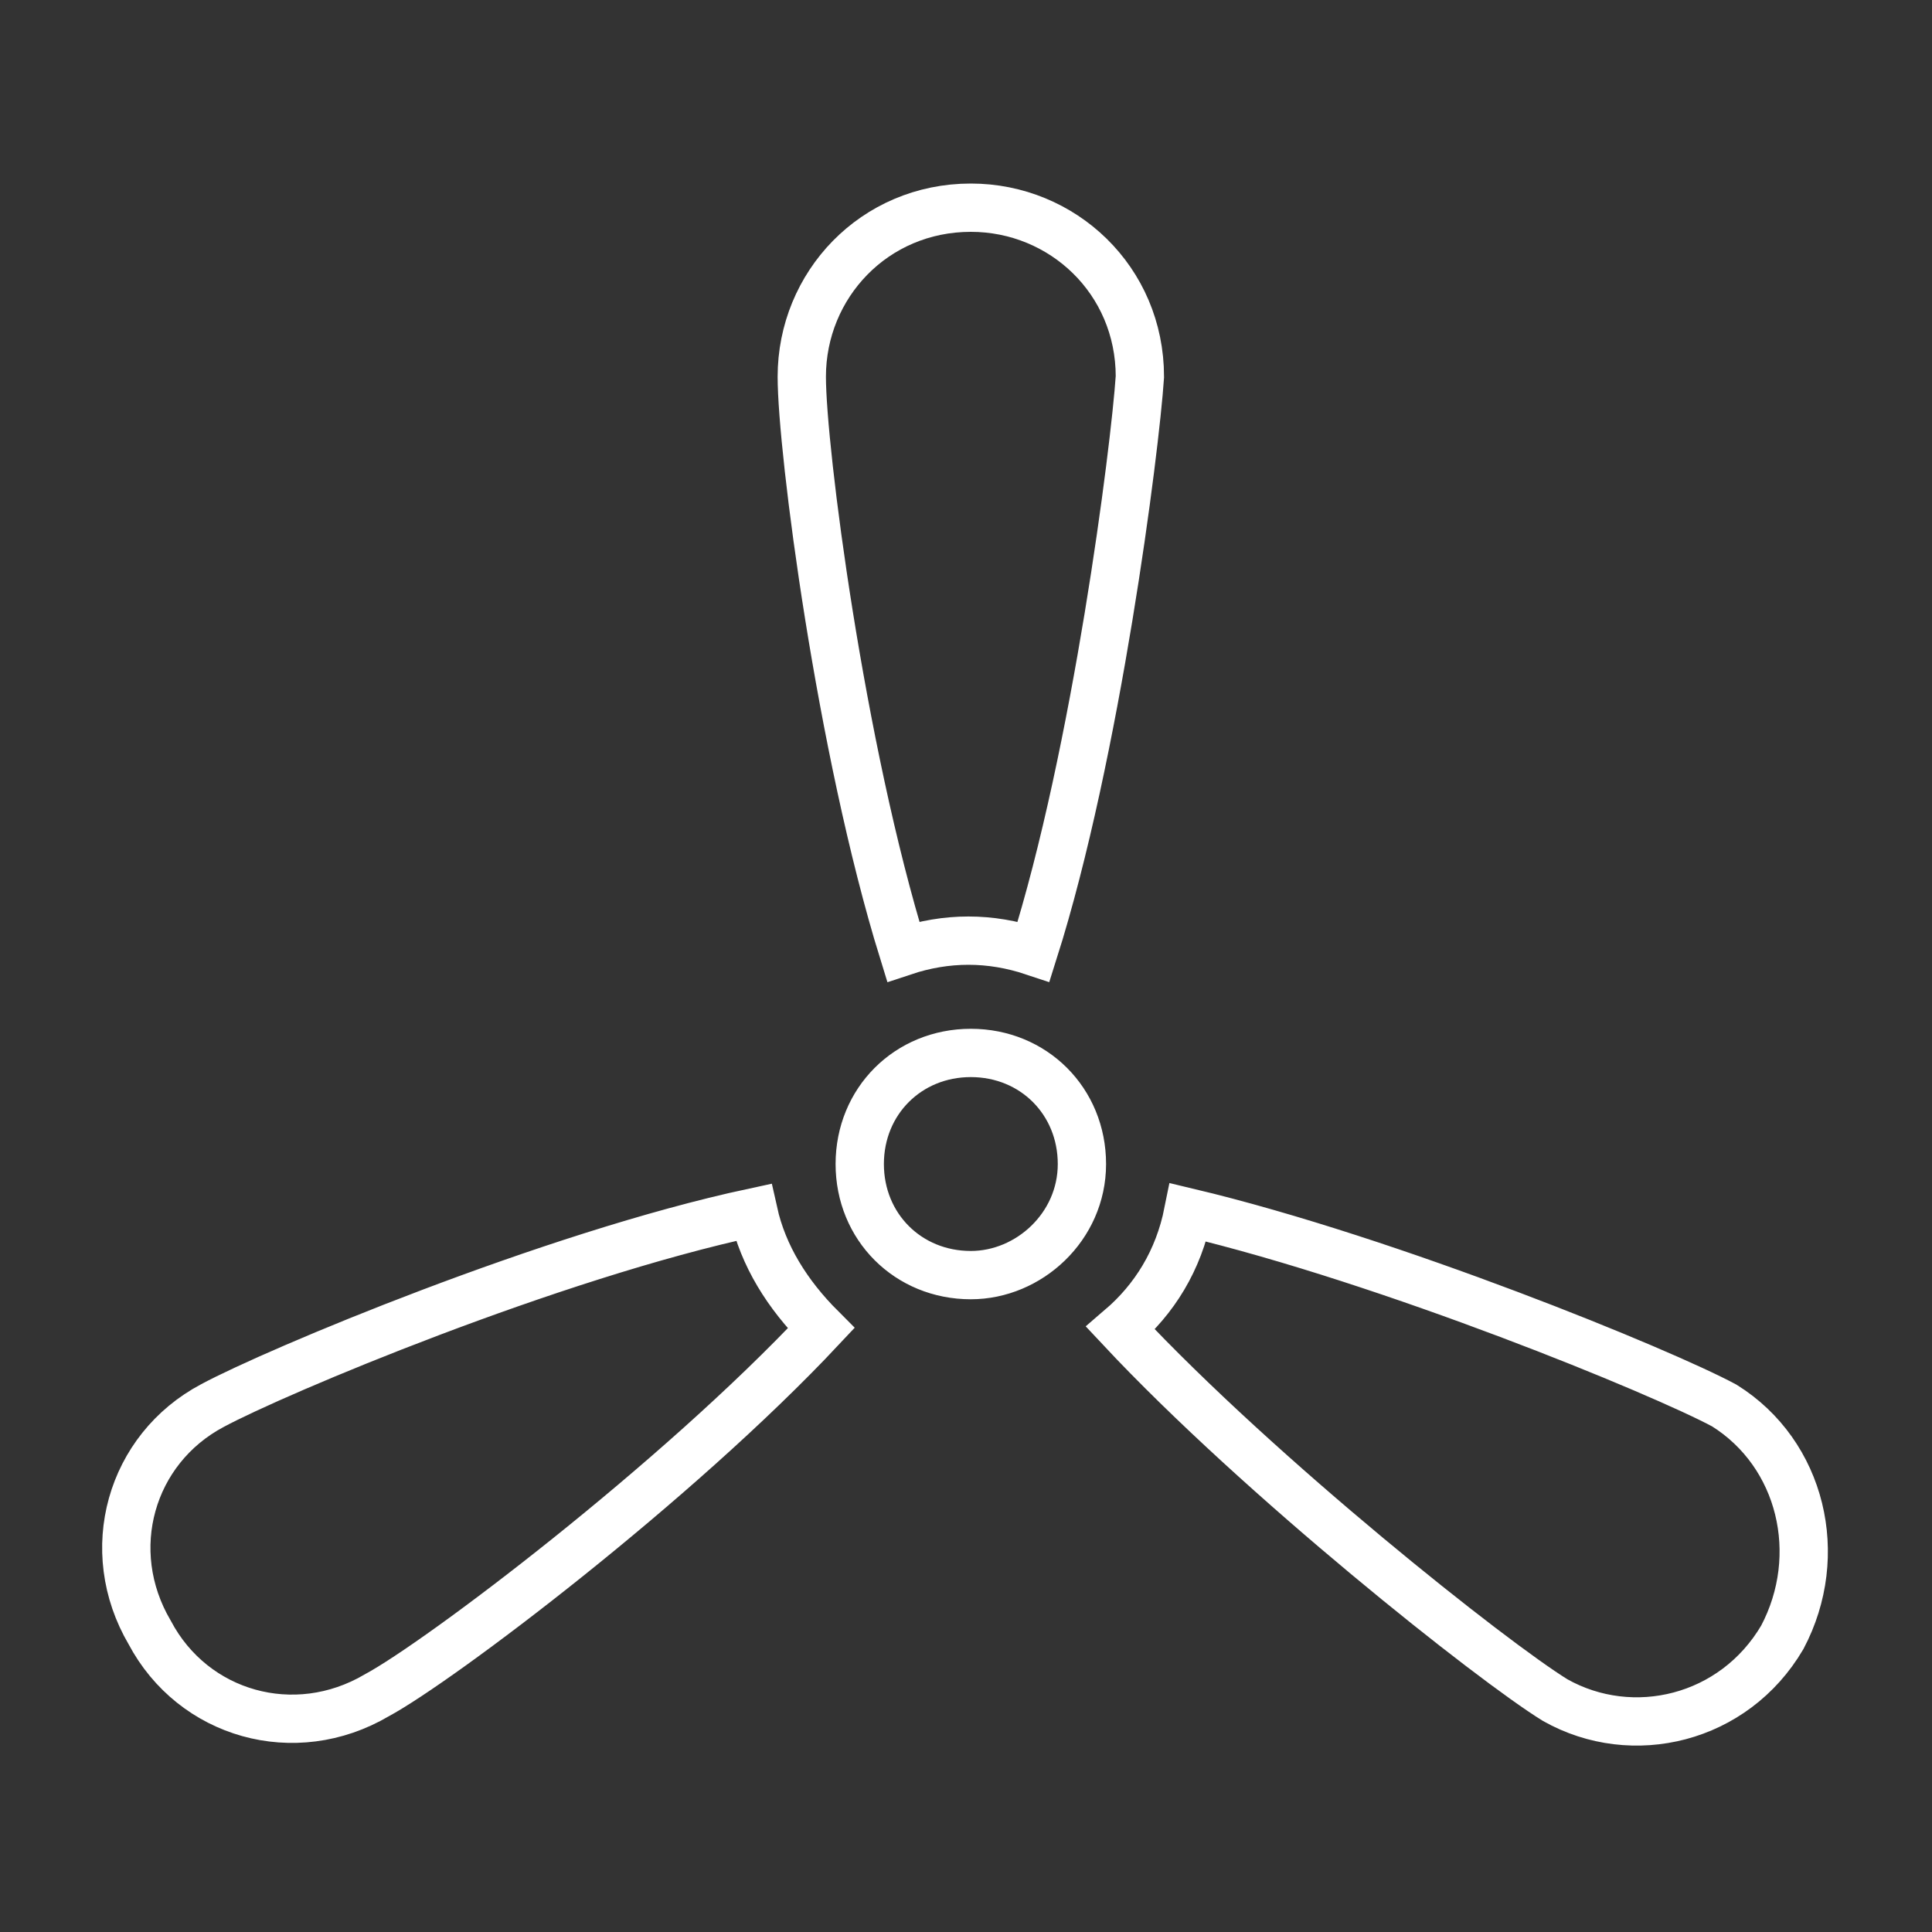 <?xml version="1.0" encoding="utf-8"?>
<!-- Generator: Adobe Illustrator 23.0.0, SVG Export Plug-In . SVG Version: 6.00 Build 0)  -->
<svg version="1.1" id="Layer_1" xmlns="http://www.w3.org/2000/svg" xmlns:xlink="http://www.w3.org/1999/xlink" x="0px" y="0px"
	 viewBox="0 0 40 40" style="enable-background:new 0 0 40 40;" xml:space="preserve">
<rect x="0" y="0" width="40" height="40" fill="#333333" stroke="none"/>
<style type="text/css">
	.st0{display:none;}
	.st1{display:inline;fill:#E41F27;}
	.st2{display:inline;}
	.st3{fill:#E41F27;}
	.st4{display:none;fill:#E41F27;}
	.st5{display:inline;fill:none;stroke:#E41F27;stroke-width:0.75;stroke-miterlimit:10;}
	.st6{fill:none;stroke:#FFFFFF;stroke-miterlimit:10;}
</style>
<g id="XMLID_28_" class="st0">
	<path id="XMLID_31_" class="st1" d="M18.4,8.5c2.1,0,3.8-1.7,3.8-3.8s-1.7-3.8-3.8-3.8s-3.8,1.7-3.8,3.8
		C14.6,6.8,16.3,8.5,18.4,8.5z"/>
	<path id="XMLID_30_" class="st1" d="M24.2,29.7c-1,3.5-4.2,6-8,6c-4.6,0-8.3-3.7-8.3-8.3c0-3.4,2-6.3,5-7.6v-3.5
		c-4.8,1.4-8.3,5.9-8.3,11.1C4.6,33.8,9.8,39,16.2,39c4.7,0,8.7-2.8,10.5-6.8l-1.3-2.6C25.1,29.7,24.7,29.7,24.2,29.7z"/>
	<path id="XMLID_29_" class="st1" d="M35.1,34.2l-5-9.9c-0.4-0.7-1.1-1.2-2-1.2h-6.4v-1.5h5.5c0.6,0,1-0.3,1.3-0.7
		c0.2-0.3,0.3-0.6,0.3-0.9c0-0.9-0.7-1.7-1.7-1.7h-3.3h-2.2v-5c0-1.4-1-3.3-3.3-3.3c-1.8,0-3.3,1.5-3.3,3.3v10.8
		c0,1.9,1.5,3.4,3.4,3.4h6.1h2.3l4.4,8.7c0.4,0.8,1.2,1.2,2,1.2c0.3,0,0.7-0.1,1-0.2C35.3,36.6,35.7,35.3,35.1,34.2z"/>
</g>
<g class="st0">
	<g class="st2">
		<g>
			<circle class="st3" cx="3" cy="17.5" r="2.5"/>
		</g>
	</g>
	<g class="st2">
		<g>
			<circle class="st3" cx="3" cy="10.7" r="2.5"/>
		</g>
	</g>
	<g class="st2">
		<g>
			<circle class="st3" cx="3" cy="3.9" r="2.5"/>
		</g>
	</g>
	<g class="st2">
		<g>
			<circle class="st3" cx="9.8" cy="10.7" r="2.5"/>
		</g>
	</g>
	<g class="st2">
		<g>
			<circle class="st3" cx="9.8" cy="3.9" r="2.5"/>
		</g>
	</g>
	<g class="st2">
		<g>
			<circle class="st3" cx="16.6" cy="10.7" r="2.5"/>
		</g>
	</g>
	<g class="st2">
		<g>
			<path class="st3" d="M16.6,14.9c-1.3,0-2.4,1-2.5,2.2l2.7,2.7c0.1-0.5,0.4-1,0.8-1.4s0.9-0.7,1.5-0.8c0-0.1,0-0.1,0-0.2
				C19.2,16.1,18,14.9,16.6,14.9z"/>
		</g>
	</g>
	<g class="st2">
		<g>
			<circle class="st3" cx="16.6" cy="3.9" r="2.5"/>
		</g>
	</g>
	<g class="st2">
		<g>
			<path class="st3" d="M9.8,14.9c-1.4,0-2.5,1.1-2.5,2.5c0,0.8,0.4,1.6,1,2c-0.1-0.9,0.2-1.9,0.9-2.6s1.7-1,2.6-0.9
				C11.4,15.3,10.7,14.9,9.8,14.9z"/>
		</g>
	</g>
	<g class="st2">
		<g>
			<path class="st3" d="M37.5,23.2l-6.4-7c-0.5-0.5-1.6-0.6-2.2,0s-0.6,1.6,0,2.2l0.1,0.1c0.3,0.3,0.3,0.9,0,1.2
				c-0.3,0.3-0.8,0.3-1.2,0l0,0l0,0l0,0l0,0l0,0l0,0l0,0l0,0l0,0l0,0L26.1,18c-0.6-0.6-1.6-0.6-2.2,0s-0.6,1.6,0,2.2l1.8,1.8
				c0.3,0.3,0.3,0.9,0,1.2c-0.3,0.3-0.9,0.3-1.2,0l-1.8-1.8l0,0L21,19.7c-0.6-0.6-1.6-0.6-2.2,0s-0.6,1.6,0,2.2l3.5,3.5
				c0.3,0.3,0.3,0.9,0,1.2c-0.3,0.3-0.9,0.3-1.2,0l-3.5-3.5l0,0l-5-5c-0.3-0.3-0.7-0.5-1.1-0.5c-0.4,0-0.8,0.2-1.1,0.5
				c-0.6,0.6-0.6,1.6,0,2.2L23.1,33c0.2,0.2,0.3,0.6,0.2,0.9c-0.1,0.3-0.4,0.5-0.7,0.6l-8.5,1.3c-1,0.1-1.8,1-1.8,2.1
				c0,0.5,0.4,0.8,0.8,0.8h16c2,0,4-0.8,5.4-2.2l2.7-2.7c1.4-1.4,2.2-3.4,2.2-5.4C39.5,26.5,38.8,24.6,37.5,23.2z"/>
		</g>
	</g>
</g>
<g class="st0">
	<g class="st2">
		<g>
			<path class="st3" d="M10.6,1.1v12.1h0.1h18.8V1.1H10.6z M14.5,10.6c0,0.4-0.3,0.8-0.8,0.8c-0.4,0-0.8-0.3-0.8-0.8v-5
				c0-0.4,0.3-0.8,0.8-0.8c0.4,0,0.8,0.3,0.8,0.8V10.6z"/>
			<path class="st3" d="M10.6,36.8h1.7v2.1h3.6v-2.1h8.2v2.1h3.6v-2.1h1.7v-22H10.6V36.8L10.6,36.8z M12.9,18c0-0.4,0.3-0.8,0.8-0.8
				c0.4,0,0.8,0.3,0.8,0.8v5c0,0.4-0.3,0.8-0.8,0.8c-0.4,0-0.8-0.3-0.8-0.8V18z"/>
		</g>
	</g>
</g>
<path class="st4" d="M38.1,38.8H1.9c-0.4,0-0.7-0.3-0.7-0.7V1.9c0-0.4,0.3-0.7,0.7-0.7h36.2c0.4,0,0.7,0.3,0.7,0.7v36.2
	C38.8,38.5,38.5,38.8,38.1,38.8z M29.3,37.4h8.1v-8.1l-7.5,7.5l0,0l0,0L29.3,37.4z M18.9,37.4h8.5l1.1-1.1L24.2,32L18.9,37.4z
	 M9.2,37.4H17l11.6-11.6l-3.9-3.9L12.4,34.2l0,0L9.2,37.4z M2.6,37.4h4.8l3.7-3.7L7,29.6L2.6,34V37.4z M25.2,31.2l4.3,4.3l8-8V19
	L30,26.3l0,0L25.2,31.2z M7.8,28.7l4.1,4.1l20.5-20.5l-4.1-4.1l-8,8l0,0L7.8,28.7z M2.6,23.1v9l3.8-3.8l0,0l0,0l12.4-12.4l-4.4-4.4
	L2.6,23.1z M25.7,21l3.9,3.9l7.8-7.8l0,0V9.2L25.7,21z M2.6,12.2v9L7.9,16l-4.5-4.5L2.6,12.2z M4.3,10.6l4.5,4.5L21.5,2.6h-8.7
	L4.3,10.6z M15.4,10.5l4.4,4.4L32.1,2.6h-8.6L15.4,10.5z M29.2,7.3l4.1,4.1l4.1-4.1V2.6H34L29.2,7.3z M2.6,2.6v7.8l0.2-0.2l0,0
	c0,0,0.1,0,0.1-0.1l7.9-7.5C10.8,2.6,2.6,2.6,2.6,2.6z"/>
<g class="st0">
	<g class="st2">
		<g>
			<path class="st3" d="M0.8,7.1V36h2.6v3.2h4.8V36h23.6v3.2h4.8V36h2.6V7L0.8,7.1L0.8,7.1z M7.3,31.4H5.7v-2.6h1.6
				C7.3,28.8,7.3,31.4,7.3,31.4z M10.5,31.4H8.9v-2.6h1.6V31.4z"/>
			<path class="st3" d="M0.8,0.8v4.8h38.4V0.8H0.8z M26.3,4.1H13.7c-0.5,0-1-0.4-1-1s0.4-1,1-1h12.7c0.5,0,1,0.4,1,1
				C27.3,3.7,26.9,4.1,26.3,4.1z"/>
		</g>
	</g>
</g>
<g class="st0">
	<g class="st2">
		<g>
			<path class="st3" d="M39,22H27.9H12.1H1c-0.4,0-0.7,0.3-0.7,0.7v15.7C0.4,38.7,0.7,39,1,39h11.1h15.7H39c0.4,0,0.7-0.3,0.7-0.7
				V22.6C39.6,22.3,39.3,22,39,22z M11.5,37.7H1.7v-8.5h9.8V37.7z M11.5,27.9H1.7v-4.6h9.8V27.9z M27.2,37.7H12.8V23.3h14.4V37.7z
				 M38.3,37.7h-9.8V23.3h9.8V37.7z"/>
		</g>
	</g>
	<g class="st2">
		<g>
			<path class="st3" d="M24.6,27.2h-9.2c-0.4,0-0.7,0.3-0.7,0.7v7.9c0,0.4,0.3,0.7,0.7,0.7h9.2c0.4,0,0.7-0.3,0.7-0.7v-7.9
				C25.2,27.5,24.9,27.2,24.6,27.2z M23.9,35.1h-7.8v-6.5h7.8C23.9,28.6,23.9,35.1,23.9,35.1z"/>
		</g>
	</g>
	<g class="st2">
		<g>
			<rect x="14.1" y="24.6" class="st3" width="1.3" height="1.3"/>
		</g>
	</g>
	<g class="st2">
		<g>
			<rect x="16.7" y="24.6" class="st3" width="1.3" height="1.3"/>
		</g>
	</g>
	<g class="st2">
		<g>
			<rect x="19.3" y="24.6" class="st3" width="1.3" height="1.3"/>
		</g>
	</g>
	<g class="st2">
		<g>
			<rect x="22" y="24.6" class="st3" width="1.3" height="1.3"/>
		</g>
	</g>
	<g class="st2">
		<g>
			<rect x="24.6" y="24.6" class="st3" width="1.3" height="1.3"/>
		</g>
	</g>
	<g class="st2">
		<g>
			<rect x="32.4" y="24.6" class="st3" width="2.6" height="1.3"/>
		</g>
	</g>
	<g class="st2">
		<g>
			<rect x="5" y="24.6" class="st3" width="3.3" height="1.3"/>
		</g>
	</g>
	<g class="st2">
		<g>
			<rect x="5" y="30.5" class="st3" width="3.3" height="1.3"/>
		</g>
	</g>
	<g class="st2">
		<g>
			<rect x="17.4" y="29.8" class="st3" width="5.2" height="1.3"/>
		</g>
	</g>
</g>
<path class="st4" d="M29.1,5.3c-0.6-1-1.3-2.4-0.3-3.8c0.3-0.4,0.8-0.4,1.1-0.2c0.4,0.3,0.4,0.8,0.2,1.1c-0.4,0.5-0.2,1,0.4,2
	C31.1,5.5,32,7,30.6,8.5C30.5,8.9,30.3,9,30,9c-0.2,0-0.4-0.1-0.5-0.2c-0.3-0.3-0.4-0.8-0.1-1.1C30,7,29.8,6.5,29.1,5.3z M25.3,7.6
	C25,7.9,25,8.4,25.4,8.7C25.6,8.9,25.8,9,25.9,9c0.2,0,0.4-0.1,0.6-0.3c1.4-1.5,0.5-3-0.1-4.1c-0.6-1-0.8-1.5-0.4-2
	c0.3-0.4,0.2-0.9-0.2-1.1c-0.4-0.3-0.9-0.2-1.1,0.2c-1,1.4-0.2,2.8,0.3,3.8C25.7,6.5,25.9,7,25.3,7.6z M23.3,33.9v-8.7
	c0-0.4,0.4-0.8,0.8-0.8h7.4c0.4,0,0.8,0.4,0.8,0.8v8.7c0,0.4-0.4,0.8-0.8,0.8h-7.4C23.6,34.7,23.3,34.4,23.3,33.9z M24.9,33.1h5.8
	V26h-5.8C24.9,26,24.9,33.1,24.9,33.1z M38.1,38c0,0.4-0.4,0.8-0.8,0.8h-1.7l0,0H4.4l0,0H2.7c-0.4,0-0.8-0.4-0.8-0.8
	s0.4-0.8,0.8-0.8h0.9V18H2.7c-0.4,0-0.8-0.4-0.8-0.8s0.4-0.8,0.8-0.8h21.5c-0.8-0.9-1.3-2-1.3-3.3v-1.2c0-0.1,0-0.2,0-0.3
	c0-0.4,0.4-0.8,0.8-0.8h8.2c0.4,0,0.8,0.3,0.8,0.8c0,0.1,0,0.2,0,0.3V13c0,1.3-0.5,2.4-1.3,3.3h5.9c0.4,0,0.8,0.4,0.8,0.8
	S37.8,18,37.3,18h-0.9v19.2h0.9C37.8,37.2,38.1,37.5,38.1,38z M24.5,13c0,1.8,1.5,3.3,3.3,3.3s3.3-1.5,3.3-3.3v-0.6h-6.7L24.5,13
	L24.5,13z M19.2,18h-14v19.2h14V18L19.2,18z M34.8,18h-14v19.2h14V18z M24.1,22.4h0.1c0.4,0,0.8-0.4,0.8-0.8s-0.4-0.8-0.8-0.8h-0.1
	c-0.4,0-0.8,0.4-0.8,0.8S23.6,22.4,24.1,22.4z M31.4,22.4h0.1c0.4,0,0.8-0.4,0.8-0.8s-0.4-0.8-0.8-0.8h-0.1c-0.4,0-0.8,0.4-0.8,0.8
	S30.9,22.4,31.4,22.4z M27.7,22.4h0.1c0.4,0,0.8-0.4,0.8-0.8s-0.4-0.8-0.8-0.8h-0.1c-0.4,0-0.8,0.4-0.8,0.8S27.2,22.4,27.7,22.4z
	 M10,22.4h4.5c0.4,0,0.8-0.4,0.8-0.8s-0.4-0.8-0.8-0.8H10c-0.4,0-0.8,0.4-0.8,0.8S9.5,22.4,10,22.4z"/>
<g class="st0">
	<path class="st1" d="M31.4,3.5H8.6C8.3,3.5,8,3.7,8,4.1V36c0,0.3,0.2,0.6,0.6,0.6h22.7c0.3,0,0.6-0.2,0.6-0.6V4.1
		C31.9,3.7,31.7,3.5,31.4,3.5z M30.8,4.6v4.6H9.2V4.6H30.8z M9.2,35.4V10.3h21.6v25.1H9.2z"/>
	<path class="st1" d="M10.4,6.5h2.3c0.3,0,0.6-0.2,0.6-0.6c0-0.3-0.2-0.6-0.6-0.6h-2.3c-0.3,0-0.6,0.2-0.6,0.6
		C9.8,6.3,10.1,6.5,10.4,6.5z"/>
	<path class="st1" d="M10.4,8.4h2.3c0.3,0,0.6-0.2,0.6-0.6c0-0.3-0.2-0.6-0.6-0.6h-2.3c-0.3,0-0.6,0.2-0.6,0.6
		C9.8,8.1,10.1,8.4,10.4,8.4z"/>
</g>
<g class="st0">
	<path class="st1" d="M38.7,14.3c-5-5-11.6-7.7-18.7-7.7S6.3,9.3,1.3,14.3c-0.3,0.3-0.3,0.7,0,1s0.7,0.3,1,0C7,10.5,13.3,7.9,20,7.9
		s13,2.6,17.7,7.3c0.1,0.1,0.3,0.2,0.5,0.2s0.4-0.1,0.5-0.2C39,15,39,14.5,38.7,14.3z"/>
	<path class="st1" d="M5.4,18.3c-0.3,0.3-0.3,0.7,0,1c0.1,0.1,0.3,0.2,0.5,0.2s0.4-0.1,0.5-0.2c7.5-7.5,19.8-7.5,27.3,0
		c0.3,0.3,0.7,0.3,1,0s0.3-0.7,0-1C26.6,10.2,13.4,10.2,5.4,18.3z"/>
	<path class="st1" d="M20,18c-4,0-7.8,1.6-10.6,4.4c-0.3,0.3-0.3,0.7,0,1s0.7,0.3,1,0c2.6-2.6,6-4,9.6-4s7.1,1.4,9.6,4
		c0.1,0.1,0.3,0.2,0.5,0.2s0.4-0.1,0.5-0.2c0.3-0.3,0.3-0.7,0-1C27.8,19.5,24,18,20,18z"/>
	<path class="st1" d="M20,24.4c-2.5,0-4.5,2-4.5,4.5s2,4.5,4.5,4.5s4.5-2,4.5-4.5S22.5,24.4,20,24.4z M20,32.1
		c-1.7,0-3.1-1.4-3.1-3.1s1.4-3.1,3.1-3.1s3.1,1.4,3.1,3.1S21.7,32.1,20,32.1z"/>
</g>
<g id="Disable-person_2_" class="st0">
	<path class="st1" d="M27.1,28c-0.3-0.1-0.6,0.1-0.7,0.4c-1.2,5.2-5.8,8.8-11.1,8.8C9,37.3,3.8,32.1,3.8,25.8
		c0-4.4,2.6-8.5,6.6-10.4c0.3-0.1,0.4-0.5,0.3-0.8c-0.1-0.3-0.5-0.4-0.8-0.3c-4.4,2.1-7.3,6.6-7.3,11.4c0,7,5.7,12.6,12.6,12.6
		c5.9,0,10.9-4,12.3-9.7C27.6,28.4,27.4,28.1,27.1,28z"/>
	<path class="st1" d="M36.8,30.9h-4.1l-2.9-7.7c-0.1-0.2-0.3-0.4-0.5-0.4H18.2l-3.1-7h6.4c0.3,0,0.6-0.3,0.6-0.6s-0.3-0.6-0.6-0.6
		h-6.9l0,0l-2.3-5.2c1.6-0.5,2.8-2,2.8-3.9c0-2.2-1.8-4-4-4s-4,1.8-4,4s1.8,4,4,4l0,0l6.1,14c0.1,0.2,0.3,0.3,0.5,0.3h10.9l2.9,7.7
		c0.1,0.2,0.3,0.4,0.5,0.4h4.5c0.3,0,0.6-0.3,0.6-0.6C37.3,31.1,37.1,30.9,36.8,30.9z M8.3,5.6c0-1.6,1.3-2.9,2.9-2.9
		s2.9,1.3,2.9,2.9s-1.3,2.9-2.9,2.9S8.3,7.2,8.3,5.6z"/>
</g>
<g class="st0">
	<path class="st1" d="M37.7,37.5h-0.6V23.1v-1.5c0.4-0.3,0.6-0.7,0.6-1.2c0-0.8-0.6-1.4-1.4-1.4c-0.8,0-1.4,0.6-1.4,1.4
		c0,0.5,0.3,0.9,0.6,1.2v0.7H20.8v-0.7c0.4-0.2,0.6-0.7,0.6-1.2c0-0.8-0.6-1.4-1.4-1.4s-1.4,0.6-1.4,1.4c0,0.5,0.3,0.9,0.6,1.2v0.7
		H4.4v-0.7C4.8,21.4,5,20.9,5,20.4C5,19.6,4.4,19,3.6,19s-1.4,0.6-1.4,1.4c0,0.5,0.3,0.9,0.6,1.2v1.5v14.4H2.3
		c-0.4,0-0.8,0.3-0.8,0.8c0,0.4,0.3,0.8,0.8,0.8h1.4h32.7h1.4c0.4,0,0.8-0.3,0.8-0.8C38.5,37.8,38.2,37.5,37.7,37.5L37.7,37.5z
		 M9.5,23.8h4.1v13.5c0,0.1,0,0.1,0,0.2H9.5c0-0.1,0-0.1,0-0.2V23.8z M15.2,37.3V23.8h4.1v13.5c0,0.1,0,0.1,0,0.2h-4.1
		C15.1,37.4,15.2,37.4,15.2,37.3z M20.8,37.3V23.8h4.1v13.5c0,0.1,0,0.1,0,0.2h-4.1C20.8,37.4,20.8,37.4,20.8,37.3L20.8,37.3z
		 M26.4,37.3V23.8h4.1v13.5c0,0.1,0,0.1,0,0.2h-4.1C26.4,37.4,26.4,37.4,26.4,37.3L26.4,37.3z M4.4,23.8H8v13.5c0,0.1,0,0.1,0,0.2
		H4.4V23.8z M32,37.5c0-0.1,0-0.1,0-0.2V23.8h3.6v13.6L32,37.5L32,37.5z"/>
</g>
<path class="st4" d="M34.6,24.8L34.6,24.8c1.2,0,2.2-1,2.2-2.3s-1-2.3-2.3-2.3c-0.3,0-0.6,0.1-0.8,0.2l0,0c-0.4,0-0.8,0.3-0.8,0.8
	c0,0.4,0.3,0.8,0.8,0.8c0.2,0,0.4-0.1,0.6-0.3c0.1,0,0.2,0,0.2,0c0.5,0,0.9,0.4,0.9,0.9s-0.4,0.9-0.9,0.9h-5.1c0-3.9,0-7.9,0-11.8
	c0-2.1,0-4.2,0-6.3c0-1.6-0.5-3-2.4-3.1c-4.3-0.2-8.7,0-13.1,0c-1.6,0-3.1,0.5-3.2,2.4c-0.1,1.7,0,3.4,0,5.1c0,4.6,0,9.1,0,13.7H5.5
	c-0.5,0-0.9-0.4-0.9-0.9s0.4-0.9,0.9-0.9c0.1,0,0.2,0,0.3,0.1C6,21.9,6.2,22,6.4,22c0.4,0,0.8-0.3,0.8-0.8c0-0.4-0.3-0.7-0.7-0.8
	c-0.3-0.1-0.6-0.2-0.9-0.2c-1.3,0-2.3,1-2.3,2.3s1,2.3,2.3,2.3h2.8c0,3.9,0,7.7,0,11.6c-0.9,0-1.9,0-2.8,0s-0.9,1.3,0,1.3
	c8.5,0,16.9,0,25.4,0c1.2,0,2.4,0,3.7,0c0.9,0,0.9-1.3,0-1.3c-1,0-1.9,0-2.9,0c0-3.9,0-7.7,0-11.6L34.6,24.8L34.6,24.8z M13.3,3.6
	c1.9-0.2,3.9,0,5.8,0c2.3,0,4.5,0,6.8,0c0.4,0,0.8-0.1,1.2,0c1,0.2,0.9,1,0.9,1.7c0,1.9,0,3.8,0,5.6c0,4.1,0,8.3,0,12.4H12.1
	c0-3.5,0-7,0-10.5c0-2.2,0-4.4,0-6.6C12.1,5.2,11.8,3.8,13.3,3.6z M19.3,24.8c0,3.9,0,7.7,0,11.6c-1.4,0-2.8,0-4.1,0
	c0-3.9,0-7.7,0-11.6C15.2,24.8,19.3,24.8,19.3,24.8z M20.7,24.8h4.1c0,3.9,0,7.7,0,11.6c-1.4,0-2.8,0-4.1,0
	C20.7,32.6,20.7,28.7,20.7,24.8z M13.8,24.8c0,3.9,0,7.7,0,11.6c-1.4,0-2.8,0-4.1,0c0-3.9,0-7.7,0-11.6
	C9.7,24.8,13.8,24.8,13.8,24.8z M30.3,36.4c-1.4,0-2.8,0-4.1,0c0-3.9,0-7.7,0-11.6h4.1C30.3,28.7,30.3,32.6,30.3,36.4z"/>
<g class="st0">
	<g class="st2">
		<path class="st3" d="M37.5,17.4H35v-2.7c0-0.8-0.7-1.5-1.5-1.5h-1.7c-0.1,0-0.3,0-0.4,0.1v-0.5c0-0.8-0.7-1.5-1.5-1.5h-2.8
			c-0.8,0-1.5,0.7-1.5,1.5v4.6H14.3v-4.6c0-0.8-0.7-1.5-1.5-1.5H10c-0.8,0-1.5,0.7-1.5,1.5v0.5c-0.1,0-0.3-0.1-0.4-0.1H6.5
			c-0.8,0-1.5,0.7-1.5,1.5v2.7H2.5c-0.3,0-0.5,0.2-0.5,0.5V22c0,0.3,0.2,0.5,0.5,0.5H5v2.7c0,0.8,0.7,1.5,1.5,1.5h1.7
			c0.1,0,0.3,0,0.4-0.1v0.5c0,0.8,0.7,1.5,1.5,1.5h2.8c0.8,0,1.5-0.7,1.5-1.5v-4.6h11.4v4.6c0,0.8,0.7,1.5,1.5,1.5H30
			c0.8,0,1.5-0.7,1.5-1.5v-0.5c0.1,0,0.3,0.1,0.4,0.1h1.7c0.8,0,1.5-0.7,1.5-1.5v-2.7h2.5c0.3,0,0.5-0.2,0.5-0.5v-4.1
			C38.1,17.6,37.8,17.4,37.5,17.4z M5,21.5H3v-3.1h2V21.5z M8.6,25.3c0,0.2-0.2,0.4-0.4,0.4H6.5c-0.2,0-0.4-0.2-0.4-0.4v-3.2V18
			v-3.2c0-0.2,0.2-0.4,0.4-0.4h1.7c0.2,0,0.4,0.2,0.4,0.4C8.6,14.8,8.6,25.3,8.6,25.3z M13.3,17.9V22v5.1c0,0.2-0.2,0.4-0.4,0.4H10
			c-0.2,0-0.4-0.2-0.4-0.4v-1.9V14.7v-1.9c0-0.2,0.2-0.4,0.4-0.4h2.8c0.2,0,0.4,0.2,0.4,0.4v5.1H13.3z M25.7,21.5H14.3v-3.1h11.4
			V21.5z M30.4,14.7v10.5v1.9c0,0.2-0.2,0.4-0.4,0.4h-2.8c-0.2,0-0.4-0.2-0.4-0.4V22v-4.1v-5.1c0-0.2,0.2-0.4,0.4-0.4H30
			c0.2,0,0.4,0.2,0.4,0.4V14.7z M33.9,17.9V22v3.2c0,0.2-0.2,0.4-0.4,0.4h-1.7c-0.2,0-0.4-0.2-0.4-0.4V14.7c0-0.2,0.2-0.4,0.4-0.4
			h1.7c0.2,0,0.4,0.2,0.4,0.4V17.9z M37,21.5h-2v-3.1h2V21.5z"/>
	</g>
</g>
<g class="st0">
	<g class="st2">
		<g>
			<path class="st3" d="M31.1,11.8L19.2,2.3c-0.2-0.1-0.4-0.2-0.6-0.1c-0.2,0.1-0.3,0.3-0.3,0.5v7.5L9,19.5
				c-0.1,0.1-0.2,0.3-0.2,0.4v17.2c0,0.3,0.3,0.6,0.6,0.6h9.5h11.9c0.3,0,0.6-0.3,0.6-0.6V12.3C31.3,12.1,31.2,11.9,31.1,11.8z
				 M18.2,36.6H9.9V20.2l8.3-8.3V36.6z M30.1,36.6H19.4V10.5V4l10.7,8.6C30.1,12.6,30.1,36.6,30.1,36.6z"/>
		</g>
	</g>
	<g class="st2">
		<g>
			<path class="st3" d="M16.4,20h-4.8c-0.3,0-0.6,0.3-0.6,0.6c0,0.3,0.3,0.6,0.6,0.6h4.8c0.3,0,0.6-0.3,0.6-0.6S16.8,20,16.4,20z"/>
		</g>
	</g>
	<g class="st2">
		<g>
			<path class="st3" d="M16.4,22.4h-4.8c-0.3,0-0.6,0.3-0.6,0.6c0,0.3,0.3,0.6,0.6,0.6h4.8c0.3,0,0.6-0.3,0.6-0.6
				C17,22.6,16.8,22.4,16.4,22.4z"/>
		</g>
	</g>
	<g class="st2">
		<g>
			<path class="st3" d="M16.4,24.8h-4.8c-0.3,0-0.6,0.3-0.6,0.6c0,0.3,0.3,0.6,0.6,0.6h4.8c0.3,0,0.6-0.3,0.6-0.6
				C17,25,16.8,24.8,16.4,24.8z"/>
		</g>
	</g>
	<g class="st2">
		<g>
			<path class="st3" d="M16.4,27.1h-4.8c-0.3,0-0.6,0.3-0.6,0.6c0,0.3,0.3,0.6,0.6,0.6h4.8c0.3,0,0.6-0.3,0.6-0.6
				S16.8,27.1,16.4,27.1z"/>
		</g>
	</g>
	<g class="st2">
		<g>
			<path class="st3" d="M16.4,29.5h-4.8c-0.3,0-0.6,0.3-0.6,0.6c0,0.3,0.3,0.6,0.6,0.6h4.8c0.3,0,0.6-0.3,0.6-0.6
				S16.8,29.5,16.4,29.5z"/>
		</g>
	</g>
	<g class="st2">
		<g>
			<path class="st3" d="M16.4,31.9h-4.8c-0.3,0-0.6,0.3-0.6,0.6s0.3,0.6,0.6,0.6h4.8c0.3,0,0.6-0.3,0.6-0.6S16.8,31.9,16.4,31.9z"/>
		</g>
	</g>
	<g class="st2">
		<g>
			<path class="st3" d="M16.4,34.3h-4.8c-0.3,0-0.6,0.3-0.6,0.6s0.3,0.6,0.6,0.6h4.8c0.3,0,0.6-0.3,0.6-0.6
				C17,34.5,16.8,34.3,16.4,34.3z"/>
		</g>
	</g>
	<g class="st2">
		<g>
			<path class="st3" d="M28.3,12.9h-7.1c-0.3,0-0.6,0.3-0.6,0.6s0.3,0.6,0.6,0.6h7.1c0.3,0,0.6-0.3,0.6-0.6
				C28.9,13.1,28.6,12.9,28.3,12.9z"/>
		</g>
	</g>
	<g class="st2">
		<g>
			<path class="st3" d="M28.3,15.2h-7.1c-0.3,0-0.6,0.3-0.6,0.6s0.3,0.6,0.6,0.6h7.1c0.3,0,0.6-0.3,0.6-0.6S28.6,15.2,28.3,15.2z"/>
		</g>
	</g>
	<g class="st2">
		<g>
			<path class="st3" d="M28.3,17.6h-7.1c-0.3,0-0.6,0.3-0.6,0.6c0,0.3,0.3,0.6,0.6,0.6h7.1c0.3,0,0.6-0.3,0.6-0.6
				S28.6,17.6,28.3,17.6z"/>
		</g>
	</g>
	<g class="st2">
		<g>
			<path class="st3" d="M28.3,20h-7.1c-0.3,0-0.6,0.3-0.6,0.6c0,0.3,0.3,0.6,0.6,0.6h7.1c0.3,0,0.6-0.3,0.6-0.6S28.6,20,28.3,20z"/>
		</g>
	</g>
	<g class="st2">
		<g>
			<path class="st3" d="M28.3,22.4h-7.1c-0.3,0-0.6,0.3-0.6,0.6c0,0.3,0.3,0.6,0.6,0.6h7.1c0.3,0,0.6-0.3,0.6-0.6
				C28.9,22.6,28.6,22.4,28.3,22.4z"/>
		</g>
	</g>
	<g class="st2">
		<g>
			<path class="st3" d="M28.3,24.8h-7.1c-0.3,0-0.6,0.3-0.6,0.6c0,0.3,0.3,0.6,0.6,0.6h7.1c0.3,0,0.6-0.3,0.6-0.6
				C28.9,25,28.6,24.8,28.3,24.8z"/>
		</g>
	</g>
	<g class="st2">
		<g>
			<path class="st3" d="M28.3,27.1h-7.1c-0.3,0-0.6,0.3-0.6,0.6c0,0.3,0.3,0.6,0.6,0.6h7.1c0.3,0,0.6-0.3,0.6-0.6
				S28.6,27.1,28.3,27.1z"/>
		</g>
	</g>
	<g class="st2">
		<g>
			<path class="st3" d="M28.3,29.5h-7.1c-0.3,0-0.6,0.3-0.6,0.6c0,0.3,0.3,0.6,0.6,0.6h7.1c0.3,0,0.6-0.3,0.6-0.6
				S28.6,29.5,28.3,29.5z"/>
		</g>
	</g>
	<g class="st2">
		<g>
			<path class="st3" d="M28.3,31.9h-7.1c-0.3,0-0.6,0.3-0.6,0.6s0.3,0.6,0.6,0.6h7.1c0.3,0,0.6-0.3,0.6-0.6S28.6,31.9,28.3,31.9z"/>
		</g>
	</g>
	<g class="st2">
		<g>
			<path class="st3" d="M28.3,34.3h-7.1c-0.3,0-0.6,0.3-0.6,0.6s0.3,0.6,0.6,0.6h7.1c0.3,0,0.6-0.3,0.6-0.6
				C28.9,34.5,28.6,34.3,28.3,34.3z"/>
		</g>
	</g>
</g>
<g class="st0">
	<g class="st2">
		<g>
			<path class="st3" d="M23.7,24.8c-0.4,0-0.7,0.3-0.8,0.7c0,0.4,0.3,0.7,0.7,0.8c8.6,0.6,13.8,3,13.8,5c0,2.4-7.1,5.1-17.4,5.1
				S2.6,33.6,2.6,31.2c0-2,5.5-4.5,14.3-5c0.4,0,0.7-0.4,0.7-0.8s-0.4-0.7-0.8-0.7C9,25.2,1.1,27.4,1.1,31.2c0,4.2,9.7,6.5,18.9,6.5
				s18.9-2.3,18.9-6.5C38.9,27.5,31.3,25.3,23.7,24.8z"/>
		</g>
	</g>
	<g class="st2">
		<g>
			<path class="st3" d="M28.4,6.7l-5.8-3.6c-0.3-0.2-0.8-0.1-1,0.2s-0.1,0.8,0.2,1l4.8,3l-4.8,3c-0.3,0.2-0.4,0.7-0.2,1
				c0.1,0.2,0.4,0.3,0.6,0.3c0.1,0,0.3,0,0.4-0.1l5.8-3.6c0.2-0.1,0.3-0.4,0.3-0.6C28.7,7.1,28.6,6.8,28.4,6.7z"/>
		</g>
	</g>
	<g class="st2">
		<g>
			<path class="st3" d="M21.5,30.6h-0.9V3c0-0.4-0.3-0.7-0.7-0.7c-0.4,0-0.7,0.3-0.7,0.7v27.6h-0.6c-0.4,0-0.7,0.3-0.7,0.7
				c0,0.4,0.3,0.7,0.7,0.7h3c0.4,0,0.7-0.3,0.7-0.7C22.3,30.9,21.9,30.6,21.5,30.6z"/>
		</g>
	</g>
</g>
<g id="Layer_1_1_" class="st0">
	<path class="st1" d="M20.7,30.8L20.7,30.8c-0.3,0-0.6-0.2-0.6-0.5c0-0.1,0.1-0.3,0.2-0.4l-0.1,0.2c-0.1,0.3,0,0.6,0.3,0.7
		C20.6,30.8,20.6,30.8,20.7,30.8z M20.5,30.8c-0.3-0.1-0.4-0.4-0.3-0.7l0.1-0.2c-0.1,0.1-0.2,0.2-0.2,0.4c0,0.3,0.2,0.5,0.5,0.5h0.1
		C20.6,30.8,20.6,30.8,20.5,30.8z M22.8,25.2l0.1,0.5C23,25.5,23,25.3,22.8,25.2z M19.5,9.1L19.5,9.1h0.1
		C19.5,9.1,19.5,9.1,19.5,9.1z M19.6,9L19.6,9l1.3-0.7C20.5,8.4,20,8.7,19.6,9z M21.1,8.2l-0.2,0.1C21.1,8.2,21.2,8.2,21.1,8.2
		c0.1,0,0.2,0,0.2-0.1C21.2,8.1,21.1,8.2,21.1,8.2z M19.6,9L19.6,9l1.3-0.7C20.5,8.4,20,8.7,19.6,9z M19.5,9.1L19.5,9.1h0.1
		C19.5,9.1,19.5,9.1,19.5,9.1z M21.1,8.2l-0.2,0.1C21.1,8.2,21.2,8.2,21.1,8.2c0.1,0,0.2,0,0.2-0.1C21.2,8.1,21.1,8.2,21.1,8.2z
		 M33.4,9.7c-0.1-0.1-0.3-0.2-0.4-0.2h-3.8C28.8,9,28,8,26.3,7.1c-2.3-1.3-5.6,0.1-5.7,0.2l0,0l-0.1,0.1l0,0l0,0
		c-0.6,0.3-1.8,0.9-2.5,1.8c-1.2,1.6-2,4-1.2,5.5c0.2,0.5,0.7,1,1.6,1.3c-0.6,2.1-1.8,5.1-4,7.7c-1.7,2.1-4.2,5.7-4.2,8
		c-0.4-0.2-0.8-0.5-1.1-1c-0.5-0.9-0.5-2.1,0.1-3.6s0.1-2.4-0.2-2.8c-0.5-0.6-1.2-0.8-2-0.7c-0.3,0-0.5,0.3-0.4,0.6
		c0,0.3,0.3,0.5,0.6,0.4c0.4-0.1,0.8,0.1,1,0.4c0.3,0.4,0.3,1,0,1.7c-0.7,1.8-0.7,3.3,0,4.5s1.9,1.6,2.4,1.7
		c0.3,0.3,0.7,0.5,1.3,0.5h12.9c0.2,0,0.3-0.1,0.4-0.2c0.1-0.1,1-1.4,0.5-2.4c-0.4-0.7-1.3-1.1-2.7-1.1h-1.5l1.5-4.1l0,0l-0.1-0.5
		C22.8,25,22.8,25,22.7,25c-0.3-0.1-0.6,0-0.7,0.3l-1.4,3.9l-0.2,0.6L20.3,30c-0.1,0.3,0,0.6,0.3,0.7c0.1,0,0.1,0,0.2,0h2.3
		c1,0,1.6,0.2,1.8,0.5c0.1,0.3,0,0.8-0.2,1.1H11.9c-0.5,0-0.6-0.2-0.6-0.3c-0.4-0.9,0.9-4.2,3.9-7.8c2.1-2.5,3.3-5.2,4-7.3
		c0.1-0.3,0.2-0.6,0.3-0.9c0.1,0,0.2,0,0.3,0c0.5,0,0.9-0.1,1.3-0.2c0.7-0.2,1.2-0.5,1.6-1.1c0.8-1.1,0.7-3-0.2-5.5
		c-0.1-0.3-0.4-0.4-0.7-0.3c-0.3,0.1-0.4,0.4-0.3,0.7c0.8,2.1,0.9,3.7,0.3,4.5c-0.2,0.3-0.5,0.5-1,0.6c-0.3,0.1-0.6,0.1-1,0.1
		c-1,0-1.7-0.3-2-0.9c-0.6-1.1,0.1-3,1.1-4.4c0.2-0.3,0.4-0.5,0.7-0.7l0,0h0.1c0.5-0.3,1-0.6,1.3-0.7l0,0L21.2,8c0,0,0.1,0,0.2-0.1
		c0.7-0.3,3-1,4.6-0.1c1.9,1,2.6,2.2,2.6,2.2c0.1,0.2,0.3,0.3,0.5,0.3h3.4l-0.8,2.9c-0.1,0.1-0.4,0.5-0.9,0.8h-0.1l0,0
		c-0.2,0-0.6,0-1-0.1c-0.3,0-0.6-0.1-0.9-0.2c-0.6-0.2-0.9-0.6-0.9-0.8l0,0c0-0.1,0-0.2,0-0.3c0-0.3-0.2-0.5-0.5-0.5
		s-0.5,0.2-0.5,0.5c0,0.7,0.3,1.6,1.7,2.2h0.1l-1.2,0.5c-0.2,0.1-0.3,0.2-0.3,0.4c0,0-0.3,3.1-1,5.9c-0.4,1.7-1.5,4.6-2.3,6.6l0,0
		c-0.1,0.3-0.2,0.5-0.3,0.7c-0.1,0.3,0,0.6,0.3,0.7c0.1,0,0.1,0,0.2,0c0.2,0,0.4-0.1,0.5-0.3c0.8-1.9,2.1-5.4,2.6-7.5
		c0.5-2.3,0.9-4.8,1-5.7l1.4-0.5c2,0,3.2-1.6,3.3-1.7c0-0.1,0.1-0.1,0.1-0.2l1-3.6C33.6,10,33.5,9.8,33.4,9.7z M22.8,25.2l0.1,0.5
		C23,25.5,23,25.3,22.8,25.2z"/>
</g>
<g class="st0">
	<g class="st2">
		<path class="st3" d="M19.9,2C10,2,2,10,2,19.9s8,17.9,17.9,17.9s17.9-8,17.9-17.9S29.8,2,19.9,2z M25.7,36c-1.6,0.6-3.3,0.9-5.1,1
			c6.5-7.7,5.3-18,5.1-19.6c1.7-0.7,3.8-1.2,6-1.3C32.1,17.9,33.4,27,25.7,36z M16.1,30.7C14.5,30.2,6.8,27.2,3,17.3
			c0.3-2.2,1.1-4.2,2.2-6c2.1,10,9.2,13.8,13.2,14.5C18,27.3,17.3,29,16.1,30.7z M20.1,20.7c0.4-0.3,2.1-1.8,4.8-3
			c0.3,2,1.2,12.1-5.4,19.2c-2.3-0.1-4.6-0.6-6.6-1.5C19.4,30.3,20.1,22.8,20.1,20.7z M19.7,20C19,19.7,17,18.5,15,16.4
			c1-0.8,9.5-7.4,19.6-5.2c0.8,1.4,1.5,2.9,1.9,4.6C27.5,13.7,20.9,18.9,19.7,20z M34,10.2c-10.2-1.8-18.7,4.9-19.5,5.5
			c-1.1-1.2-2.1-2.7-2.9-4.4c1.2-1.1,8.1-6.6,19.4-4.5C32.1,7.8,33.1,9,34,10.2z M29.5,5.8c-10.2-1.4-16.6,3.3-18.3,4.8
			c-0.5-1.4-1-2.9-1.2-4.5c2.8-2,6.2-3.2,9.9-3.2C23.5,2.8,26.8,3.9,29.5,5.8z M9.3,6.6c1.3,9.1,8.6,13.4,10,14.2
			c0,0.8-0.1,2.3-0.6,4.2c-1.9-0.4-10.8-2.8-12.8-14.7C6.8,8.9,8,7.6,9.3,6.6z M2.8,19.9c0-0.3,0-0.6,0-0.9
			c3.9,8.7,10.7,11.7,12.8,12.4c-0.9,1.3-2.1,2.5-3.6,3.6C6.6,32.2,2.8,26.5,2.8,19.9z M27.4,35.3c6.6-8.6,5.6-17,5.2-19.1
			c1.3,0,2.7,0.2,4.1,0.6c0.2,1,0.3,2.1,0.3,3.2C37,26.7,33.1,32.5,27.4,35.3z"/>
	</g>
</g>
<g class="st0">
	<g class="st2">
		<g>
			<circle class="st3" cx="10.2" cy="26.6" r="1.5"/>
		</g>
	</g>
	<g class="st2">
		<g>
			<path class="st3" d="M28.5,17.4H14.1c-0.6,0-1.1-0.3-1.4-0.8l-2-3.9c-0.8-1.5-2.4-2.2-4-1.9L5.8,11l-0.4-0.7
				c-0.4-0.7-1.3-1-2-0.6l-1.9,1c-0.7,0.4-1,1.3-0.6,2L2.7,16c0.1,0.3,0.5,0.4,0.8,0.2c0.3-0.1,0.4-0.5,0.2-0.8L2,12.1
				c-0.1-0.2,0-0.4,0.1-0.4l1.9-1c0.2-0.1,0.4,0,0.4,0.1l5.7,11c0.1,0.2,0.3,0.3,0.5,0.3h12.8c0.3,0,0.6-0.3,0.6-0.6
				c0-0.3-0.3-0.6-0.6-0.6H11l-4.6-9L7,11.8c1.1-0.2,2.2,0.3,2.8,1.3l2,3.9c0.5,0.9,1.4,1.5,2.4,1.5h14.4c0.3,0,0.6-0.3,0.6-0.6
				C29,17.7,28.8,17.4,28.5,17.4z"/>
		</g>
	</g>
	<g class="st2">
		<g>
			<path class="st3" d="M37.8,21H36v-0.6c0-1.7-1.3-3-3-3h-2.3c-0.3,0-0.6,0.3-0.6,0.6c0,0.3,0.3,0.6,0.6,0.6H33
				c1,0,1.9,0.8,1.9,1.9V21h-9.2c-0.3,0-0.6,0.3-0.6,0.6c0,0.3,0.3,0.6,0.6,0.6h9.7h2.4c0.2,0,0.3,0.1,0.3,0.3v2.2
				c0,0.2-0.1,0.3-0.3,0.3H13.7c0,0,0,0,0-0.1l0,0c-0.5-1-1.3-1.7-2.3-2l0,0c-1.2-0.4-2.5-0.1-3.5,0.6l-3.1-5.9
				c-0.1-0.3-0.5-0.4-0.8-0.2c-0.3,0.1-0.4,0.5-0.2,0.8L7,24.3c-0.5,0.6-0.7,1.4-0.7,2.2c0,2.2,1.7,3.9,3.9,3.9s3.9-1.7,3.9-3.9
				c0-0.2,0-0.3,0-0.5H32l1.6,4c0.1,0.2,0.3,0.4,0.5,0.4h3.7c0.4,0,0.7-0.4,0.5-0.8L36.9,26h0.9c0.8,0,1.5-0.7,1.5-1.5v-2.2
				C39.2,21.6,38.6,21,37.8,21z M11.7,28.9c-0.4,0.3-1,0.4-1.5,0.4c-1.5,0-2.8-1.2-2.8-2.8c0-1.3,1-2.5,2.3-2.7c0.2,0,0.5-0.1,0.7,0
				c1.2,0.1,2.2,1,2.5,2.1C13.1,27,12.6,28.2,11.7,28.9z M36.9,29.3h-2.5L33.1,26h2.5L36.9,29.3z"/>
		</g>
	</g>
</g>
<g class="st0">
	<g class="st2">
		<g>
			<path class="st3" d="M31.3,5.6c-3-3-7-4.7-11.3-4.7S11.7,2.6,8.7,5.6S4,12.7,4,16.9s1.7,8.3,4.7,11.3c2.2,2.2,4.9,3.7,7.9,4.3V39
				h2.2v-6.2c0.4,0,0.8,0,1.2,0c0.4,0,0.8,0,1.2,0V39h2.2v-6.5c3-0.6,5.7-2.1,7.9-4.3c3-3,4.7-7,4.7-11.3C36,12.7,34.3,8.6,31.3,5.6
				z M20,30.7c-7.6,0-13.8-6.2-13.8-13.8S12.4,3.2,20,3.2S33.8,9.4,33.8,17S27.6,30.7,20,30.7z"/>
		</g>
	</g>
	<g class="st2">
		<g>
			<path class="st3" d="M20.4,6.7H14v19.7h2.2v-8.6h4.1c3.1,0,5.6-2.5,5.6-5.6S23.5,6.7,20.4,6.7z M20.4,15.6h-4.1V9h4.1
				c1.8,0,3.3,1.5,3.3,3.3S22.2,15.6,20.4,15.6z"/>
		</g>
	</g>
</g>
<g class="st0">
	<g class="st2">
		<path class="st3" d="M4.5,7v26H20l0,0l0,0h15.5V7H4.5z M10,31.2H6.3V14.9H10V31.2z M20,31.2L20,31.2c-0.5,0-0.9-0.4-0.9-0.9
			s0.4-0.9,0.9-0.9s0.9,0.4,0.9,0.9C20.9,30.8,20.5,31.2,20,31.2z M23.9,27.3c0,1.1-0.4,2.1-1.2,2.8l0,0c-0.1-1.4-1.3-2.5-2.7-2.5
			c-1.4,0-2.6,1.1-2.7,2.5c-0.7-0.7-1.2-1.8-1.2-2.9c0-1.3,0.4-2.5,1.2-3.5l1.8-2.2l2.5,5.4l1.7-2.6c0.4,1,0.7,2.1,0.7,2.9
			L23.9,27.3L23.9,27.3z M28.2,31.2h-4c1-1.1,1.6-2.5,1.6-3.9v-0.1c0-1.8-0.8-3.9-1.6-5.2l-0.8-1.3l-1.6,2.5l-2.4-5l-3.6,4.5
			c-1.1,1.3-1.7,2.9-1.7,4.6c0,1.5,0.6,2.9,1.6,4h-4V14.9H28v16.3C28,31.2,28.2,31.2,28.2,31.2z M33.7,31.2H30V14.9h3.7V31.2z
			 M33.7,13H30H10H6.3V8.8h27.4V13z"/>
	</g>
</g>
<g class="st0">
	<g class="st2">
		<g>
			<path class="st3" d="M36.2,5.1h-5c-0.3,0-0.5,0.2-0.5,0.5s0.2,0.5,0.5,0.5H36v5.2h-0.5h-31H4V6.1h28.4c0.3,0,0.5-0.2,0.5-0.5
				s-0.2-0.5-0.5-0.5H3.8C3.4,5.1,3,5.5,3,6v5.5c0,0.5,0.4,0.8,0.8,0.8H4v3.5l0,0l0,0v4.8l0,0l0,0v4.8l0,0l0,0v4.8l0,0l0,0v3.7
				c0,0.4,0.4,0.8,0.8,0.8h30.5c0.4,0,0.8-0.4,0.8-0.8V12.3h0.1c0.5,0,0.8-0.4,0.8-0.8V6C37,5.5,36.6,5.1,36.2,5.1z M5,12.3h30v3H5
				V12.3z M5,26h7.6v3.8H5V26z M5,33.9v-3h7.6v3H5L5,33.9z M12.5,24.8V25H5v-3.8h8.5C12.9,22.3,12.5,23.5,12.5,24.8z M23,33.9h-6
				c-0.2-0.4-0.4-1.2-0.2-2.2c0.2,0.2,0.5,0.3,0.7,0.2c0.3-0.1,0.5-0.3,0.6-0.6c0.1-0.7,0.5-1.7,1.9-2.7c1.3,1,1.7,2,1.9,2.7
				c0.1,0.3,0.3,0.6,0.6,0.6c0.3,0.1,0.5,0,0.7-0.2C23.4,32.6,23.2,33.5,23,33.9z M26.5,33.9h-2.4c0.2-0.7,0.4-1.7-0.1-2.9
				c-0.1-0.3-0.4-0.5-0.6-0.5s-0.5,0-0.6,0.2c-0.2-0.8-0.8-2-2.3-3c-0.3-0.2-0.7-0.2-1,0c-1.5,1.1-2,2.2-2.3,3
				c-0.2-0.1-0.4-0.2-0.6-0.2c-0.3,0-0.5,0.2-0.6,0.5c-0.4,1.1-0.3,2.2-0.1,2.9h-2.4v-9c0-3.6,2.9-6.5,6.5-6.5c0.4,0,0.7,0,1.1,0.1
				c0.3,0,0.5-0.1,0.6-0.4c0-0.3-0.1-0.5-0.4-0.6c-0.4-0.1-0.8-0.1-1.2-0.1c-2.4,0-4.5,1.1-5.8,2.8H5v-3.8h30v3.8h-9.2
				c-0.3-0.4-0.7-0.8-1.1-1.1c-0.2-0.2-0.5-0.1-0.7,0.1s-0.1,0.5,0.1,0.7c0.4,0.3,0.8,0.7,1.1,1.1l0,0c0.8,1.1,1.3,2.4,1.3,3.8
				L26.5,33.9L26.5,33.9z M35,33.9h-7.6v-3H35V33.9z M35,29.8h-7.6V26H35V29.8z M35,25L35,25h-7.6v-0.2c0-1.3-0.3-2.6-1-3.7H35V25
				L35,25z"/>
		</g>
	</g>
	<g class="st2">
		<g>
			<path class="st3" d="M20.2,31.1c-0.1-0.1-0.3-0.1-0.4,0c-1.7,0.8-1.5,2.7-1.2,3.5c0.1,0.2,0.3,0.3,0.5,0.3h1.8
				c0.2,0,0.4-0.1,0.5-0.3C21.7,33.7,22,31.9,20.2,31.1z M20.6,33.9h-1.1c-0.1-0.4-0.2-1.3,0.6-1.8C20.8,32.6,20.7,33.4,20.6,33.9z"
				/>
		</g>
	</g>
</g>
<g class="st0">
	<g class="st2">
		<path class="st3" d="M34.7,6.1H5.3C3.5,6.1,2,7.6,2,9.4V15v9.9v5.6c0,1.8,1.5,3.3,3.3,3.3h29.3c1.8,0,3.3-1.5,3.3-3.3v-5.6V15V9.4
			C38,7.6,36.5,6.1,34.7,6.1z M20.6,15.7c2.1,0.3,3.8,2.1,3.8,4.3s-1.6,4-3.8,4.3V15.7z M3.2,15.7h3.7c2.4,0,4.3,2,4.3,4.3
			s-2,4.3-4.3,4.3H3.2V15.7z M19.4,24.3c-2.1-0.3-3.8-2.1-3.8-4.3s1.6-4,3.8-4.3V24.3z M19.4,14.5c-2.8,0.3-4.9,2.6-4.9,5.5
			s2.2,5.2,4.9,5.5v7.3H5.3c-1.2,0-2.2-1-2.2-2.2v-5.1h3.7c3,0,5.5-2.5,5.5-5.5s-2.5-5.5-5.5-5.5H3.2V9.4c0-1.2,1-2.2,2.2-2.2h14.1
			v7.3H19.4z M36.8,30.6c0,1.2-1,2.2-2.2,2.2h-14v-7.3c2.8-0.3,4.9-2.6,4.9-5.5s-2.2-5.2-4.9-5.5V7.2h14.1c1.2,0,2.2,1,2.2,2.2v5.1
			h-3.7c-3,0-5.5,2.5-5.5,5.5s2.5,5.5,5.5,5.5h3.7L36.8,30.6L36.8,30.6z M36.8,24.3h-3.7c-2.4,0-4.3-2-4.3-4.3s2-4.3,4.3-4.3h3.7
			V24.3z"/>
	</g>
</g>
<g class="st0">
	<path class="st1" d="M38.1,28.1c-1.3,0-2,0.4-2.6,0.7c-0.5,0.3-1,0.6-1.9,0.6s-1.4-0.3-1.9-0.6c-0.6-0.3-1.3-0.7-2.6-0.7
		c-1.3,0-2,0.4-2.6,0.7c-0.5,0.3-1,0.6-1.9,0.6c-1,0-1.4-0.3-1.9-0.6c-0.6-0.3-1.3-0.7-2.6-0.7c-1.3,0-2,0.4-2.6,0.7
		c-0.5,0.3-1,0.6-1.9,0.6s-1.4-0.3-1.9-0.6c-0.6-0.3-1.3-0.7-2.6-0.7c-0.2,0-0.5,0-0.7,0v-3.3h5.8v2c0,0.4,0.3,0.6,0.6,0.6
		s0.6-0.3,0.6-0.6V11.9c0-2.3,1.2-4.3,2.9-5.4c1.8,1.2,2.9,3.2,2.9,5.4c0,0.4,0.3,0.6,0.6,0.6c0.4,0,0.6-0.3,0.6-0.6
		c0-2.4-1.1-4.6-2.9-6.1c0.7-0.3,1.5-0.4,2.3-0.4c3.6,0,6.5,2.9,6.5,6.5c0,0.4,0.3,0.6,0.6,0.6s0.6-0.3,0.6-0.6
		c0-4.3-3.5-7.8-7.8-7.8s-7.8,3.5-7.8,7.8v1.2h-5.8v-1.2c0-3.6,2.9-6.5,6.5-6.5c0.1,0,0.3,0,0.4,0c0.4,0,0.7-0.2,0.7-0.6
		s-0.2-0.7-0.6-0.7c-0.2,0-0.4,0-0.5,0C12.5,4.1,9,7.6,9,11.9v16.6c-0.2,0.1-0.4,0.2-0.6,0.3c-0.5,0.3-1,0.6-1.9,0.6
		c-1,0-1.4-0.3-1.9-0.6C4,28.5,3.3,28.1,2,28.1c-0.4,0-0.6,0.3-0.6,0.6s0.3,0.6,0.6,0.6c1,0,1.4,0.3,1.9,0.6
		c0.6,0.3,1.3,0.7,2.6,0.7s2-0.4,2.6-0.7c0.5-0.3,1-0.6,1.9-0.6s1.4,0.3,1.9,0.6c0.6,0.3,1.3,0.7,2.6,0.7s2-0.4,2.6-0.7
		c0.5-0.3,1-0.6,1.9-0.6c1,0,1.4,0.3,1.9,0.6c0.6,0.3,1.3,0.7,2.6,0.7c1.3,0,2-0.4,2.6-0.7c0.5-0.3,1-0.6,1.9-0.6
		c1,0,1.4,0.3,1.9,0.6c0.6,0.3,1.3,0.7,2.6,0.7s2-0.4,2.6-0.7c0.5-0.3,1-0.6,1.9-0.6c0.4,0,0.6-0.3,0.6-0.6S38.5,28.1,38.1,28.1z
		 M10.3,23.6v-3.9h5.8v3.9H10.3z M16.1,14.5v3.9h-5.8v-3.9H16.1z"/>
	<path class="st1" d="M33.6,32c-1,0-1.4-0.3-1.9-0.6c-0.6-0.3-1.3-0.7-2.6-0.7c-1.3,0-2,0.4-2.6,0.7c-0.5,0.3-1,0.6-1.9,0.6
		c-1,0-1.4-0.3-1.9-0.6c-0.6-0.3-1.3-0.7-2.6-0.7c-1.3,0-2,0.4-2.6,0.7c-0.5,0.3-1,0.6-1.9,0.6s-1.4-0.3-1.9-0.6
		c-0.6-0.3-1.3-0.7-2.6-0.7s-2,0.4-2.6,0.7C8,31.7,7.5,32,6.6,32C6.2,32,6,32.3,6,32.6c0,0.4,0.3,0.6,0.6,0.6c1.3,0,2-0.4,2.6-0.7
		c0.5-0.3,1-0.6,1.9-0.6s1.4,0.3,1.9,0.6c0.6,0.3,1.3,0.7,2.6,0.7s2-0.4,2.6-0.7c0.5-0.3,1-0.6,1.9-0.6c1,0,1.4,0.3,1.9,0.6
		c0.6,0.3,1.3,0.7,2.6,0.7c1.3,0,2-0.4,2.6-0.7c0.5-0.3,1-0.6,1.9-0.6c1,0,1.4,0.3,1.9,0.6c0.6,0.3,1.3,0.7,2.6,0.7
		c0.4,0,0.6-0.3,0.6-0.6C34.2,32.3,34,32,33.6,32z"/>
	<path class="st1" d="M29.1,33.3c-1.3,0-2,0.4-2.6,0.7c-0.5,0.3-1,0.6-1.9,0.6c-1,0-1.4-0.3-1.9-0.6c-0.6-0.3-1.3-0.7-2.6-0.7
		c-1.3,0-2,0.4-2.6,0.7c-0.5,0.3-1,0.6-1.9,0.6S14,34.3,13.5,34c-0.6-0.3-1.3-0.7-2.6-0.7c-0.4,0-0.6,0.3-0.6,0.6
		c0,0.4,0.3,0.6,0.6,0.6c1,0,1.4,0.3,1.9,0.6c0.6,0.3,1.3,0.7,2.6,0.7s2-0.4,2.6-0.7c0.5-0.3,1-0.6,1.9-0.6c1,0,1.4,0.3,1.9,0.6
		c0.6,0.3,1.3,0.7,2.6,0.7c1.3,0,2-0.4,2.6-0.7c0.5-0.3,1-0.6,1.9-0.6c0.4,0,0.6-0.3,0.6-0.6C29.7,33.6,29.4,33.3,29.1,33.3z"/>
</g>
<g class="st0">
	<g class="st2">
		<g>
			<path class="st3" d="M33,27.7c0-1.4-0.8-2.7-2-3.3l-3.1-8.1H12.1l-3.1,8c-1.2,0.7-2,1.9-2,3.3v6.5h1.7v0.7c0,1.7,1.4,3.1,3.1,3.1
				h0.4c1.7,0,3.1-1.4,3.1-3.1v-0.7h9.6v0.7c0,1.7,1.4,3.1,3.1,3.1h0.4c1.7,0,3.1-1.4,3.1-3.1v-0.7H33V27.7L33,27.7z M13.5,18.3
				h12.9l2.1,5.6H11.4L13.5,18.3z M12.1,35.8h-0.4c-0.5,0-1-0.4-1-1v-0.7H13v0.7l0,0C13.1,35.4,12.7,35.8,12.1,35.8z M21.9,32.1H18
				v-1.3h3.9V32.1z M28.2,35.8h-0.4c-0.5,0-1-0.4-1-1v-0.7h2.3v0.7l0,0C29.2,35.4,28.7,35.8,28.2,35.8z M30.9,32.1H24v-3.4h-8v3.4
				H9.1v-4.4c0-0.9,0.8-1.7,1.7-1.7h18.4c0.9,0,1.7,0.8,1.7,1.7L30.9,32.1L30.9,32.1z"/>
		</g>
	</g>
	<g class="st2">
		<g>
			<rect x="11.6" y="28" class="st3" width="2.1" height="2.1"/>
		</g>
	</g>
	<g class="st2">
		<g>
			<rect x="26.5" y="28" class="st3" width="2.1" height="2.1"/>
		</g>
	</g>
	<g class="st2">
		<g>
			<path class="st3" d="M19.7,4.9V4c0-1-0.8-1.9-1.9-1.9H9.4c-1,0-1.9,0.8-1.9,1.9v7.4c0,1,0.8,1.9,1.9,1.9h8.4c1,0,1.9-0.8,1.9-1.9
				v-1h12.8V4.9H19.7z M17.6,4.9v5.4v0.8h-8V4.2h8V4.9z M30.4,8.2h-1.6V7.3h-2.1v0.9h-7V7h10.7C30.4,7,30.4,8.2,30.4,8.2z"/>
		</g>
	</g>
	<g class="st2">
		<g>
			<rect x="10.8" y="5.6" class="st3" width="2.1" height="3.9"/>
		</g>
	</g>
</g>
<g class="st0">
	<path class="st1" d="M20,37.3c-9.6,0-17.3-7.7-17.3-17.3S10.4,2.7,20,2.7S37.3,10.4,37.3,20S29.6,37.3,20,37.3L20,37.3z M20,4.6
		C11.5,4.6,4.6,11.5,4.6,20S11.5,35.4,20,35.4S35.4,28.5,35.4,20S28.5,4.6,20,4.6L20,4.6z M21.9,22.8h-4.5v7.3h-1.9v-7.3v-1.9v-7.3
		v-1.9h1.9h4.5c3.1,0,5.4,2.4,5.4,5.4S24.8,22.8,21.9,22.8L21.9,22.8z M21.9,13.6h-4.5v7.3h4.5c2,0,3.6-1.6,3.6-3.6
		C25.4,15.2,23.9,13.6,21.9,13.6L21.9,13.6z"/>
</g>
<g transform="translate(1 1)" class="st0">
	<g class="st2">
		<g>
			<path class="st3" d="M24.5,35.4c0.4,0,0.6-0.3,0.6-0.6c0-0.4-0.3-0.6-0.6-0.6h-1.9c-0.4,0-0.6,0.3-0.6,0.6c0,0.4,0.3,0.6,0.6,0.6
				H24.5z"/>
			<path class="st3" d="M25.1,36.7h-3.2c-0.4,0-0.6,0.3-0.6,0.6c0,0.4,0.3,0.6,0.6,0.6h3.2c0.4,0,0.6-0.3,0.6-0.6
				C25.7,36.9,25.5,36.7,25.1,36.7z"/>
			<path class="st3" d="M31.9,24.5c-0.6,0-1.2,0.3-1.7,0.6c0-1.5-1.2-3.2-2.8-3.2c-0.6,0-1.2,0.3-1.7,0.6c0-1.5-1.2-3.2-2.8-3.2
				c-0.6,0-1.2,0.3-1.7,0.6V16c0-1.5-1.2-3.2-2.8-3.2c-1.7,0-3,1.7-3,3.2v11.6c-0.6-1.2-1.3-2.3-2.1-3.1c-1.2-1.2-3.1-1.3-4.3-0.3
				c-0.4,0.3-1.5,1.5,0.1,3.7c1.3,1.8,1.9,5.4,2.2,7.8c0,0.3,0.1,0.6,0.1,0.9c0.1,0.3,0.3,0.5,0.6,0.5c0.4-0.1,0.6-0.4,0.6-0.8
				c0-0.3-0.1-0.6-0.1-0.9c-0.4-2.5-1-6.4-2.4-8.4c-0.4-0.5-0.9-1.5-0.3-2c0.6-0.4,1.9-0.4,2.6,0.3c1.5,1.5,3,5,3,6.6
				c0,0.4,0.3,0.6,0.6,0.6c0.4,0,0.6-0.3,0.6-0.6V16.1c0-1,0.8-1.9,1.7-1.9c0.9,0,1.5,1,1.5,1.9v12.2c0,0.4,0.3,0.6,0.6,0.6
				s0.6-0.3,0.6-0.6v-5.8c0-1,0.8-1.9,1.7-1.9c0.9,0,1.5,1,1.5,1.9V29c0,0.4,0.3,0.6,0.6,0.6s0.6-0.3,0.6-0.6v-3.9
				c0-1,0.8-1.9,1.7-1.9c0.9,0,1.5,1,1.5,1.9v5.1c0,0.4,0.3,0.6,0.6,0.6s0.6-0.3,0.6-0.6v-2.6c0-1,0.8-1.9,1.7-1.9
				c0.9,0,1.5,1,1.5,1.9v9c0,0.4,0.3,0.6,0.6,0.6c0.4,0,0.6-0.3,0.6-0.6v-9C34.7,26.1,33.6,24.5,31.9,24.5z"/>
			<path class="st3" d="M5.8,5.2c1.4,0,2.6-1.2,2.6-2.6S7.2,0,5.8,0S3.3,1.2,3.3,2.6S4.4,5.2,5.8,5.2z M5.8,1.3
				c0.7,0,1.3,0.6,1.3,1.3S6.5,3.9,5.8,3.9S4.5,3.3,4.5,2.6S5.1,1.3,5.8,1.3z"/>
			<path class="st3" d="M12.3,5.2c1.4,0,2.6-1.2,2.6-2.6S13.7,0,12.3,0S9.7,1.2,9.7,2.6S10.8,5.2,12.3,5.2z M12.3,1.3
				c0.7,0,1.3,0.6,1.3,1.3S13,3.9,12.3,3.9S11,3.3,11,2.6S11.5,1.3,12.3,1.3z"/>
			<path class="st3" d="M18.7,5.2c1.4,0,2.6-1.2,2.6-2.6S20.1,0,18.7,0s-2.6,1.2-2.6,2.6S17.3,5.2,18.7,5.2z M18.7,1.3
				c0.7,0,1.3,0.6,1.3,1.3s-0.6,1.3-1.3,1.3s-1.3-0.6-1.3-1.3S18,1.3,18.7,1.3z"/>
			<path class="st3" d="M5.8,11.6c1.4,0,2.6-1.2,2.6-2.6S7.2,6.4,5.8,6.4C4.4,6.5,3.3,7.6,3.3,9C3.3,10.5,4.4,11.6,5.8,11.6z
				 M5.8,7.8c0.7,0,1.3,0.6,1.3,1.3s-0.6,1.3-1.3,1.3S4.5,9.7,4.5,9S5.1,7.8,5.8,7.8z"/>
			<path class="st3" d="M12.3,11.6c1.4,0,2.6-1.2,2.6-2.6s-1.2-2.6-2.6-2.6S9.7,7.6,9.7,9C9.7,10.5,10.8,11.6,12.3,11.6z M12.3,7.8
				c0.7,0,1.3,0.6,1.3,1.3s-0.6,1.3-1.3,1.3S11,9.7,11,9S11.5,7.8,12.3,7.8z"/>
			<path class="st3" d="M18.7,11.6c1.4,0,2.6-1.2,2.6-2.6s-1.2-2.6-2.6-2.6S16.1,7.6,16.1,9C16.1,10.5,17.3,11.6,18.7,11.6z
				 M18.7,7.8C19.4,7.8,20,8.3,20,9s-0.6,1.3-1.3,1.3S17.4,9.7,17.4,9S18,7.8,18.7,7.8z"/>
			<path class="st3" d="M5.8,12.9c-1.4,0-2.6,1.2-2.6,2.6S4.4,18,5.8,18s2.6-1.2,2.6-2.6S7.2,12.9,5.8,12.9z M5.8,16.8
				c-0.7,0-1.3-0.6-1.3-1.3s0.6-1.3,1.3-1.3s1.3,0.6,1.3,1.3S6.5,16.8,5.8,16.8z"/>
			<path class="st3" d="M12.3,18c1.4,0,2.6-1.2,2.6-2.6s-1.2-2.6-2.6-2.6S9.7,14,9.7,15.4S10.8,18,12.3,18z M12.3,14.2
				c0.7,0,1.3,0.6,1.3,1.3c0,0.7-0.6,1.3-1.3,1.3S11,16.2,11,15.5S11.5,14.2,12.3,14.2z"/>
		</g>
	</g>
</g>
<g class="st0">
	<g class="st2">
		<g>
			<path class="st3" d="M20.5,24.6h-1l0,0H4.6v10.8v0.1h14.8h15.9v-3.3v-1v-2.3v-1v-3.3L20.5,24.6L20.5,24.6z M19.5,27.9v1v2.3v1
				v2.2H5.7v-8.7h13.8V27.9L19.5,27.9z M34.3,34.5H20.5v-2.3h13.8V34.5z M34.3,31.2H20.5v-2.3h13.8V31.2z M34.3,27.9H20.5v-2.3h13.8
				V27.9z"/>
		</g>
	</g>
	<g class="st2">
		<g>
			<path class="st3" d="M2.6,2.6v9.7h8.2v2.1h18.3v-2.1h8.2V2.6H2.6z M28.1,13.3H11.9v-1h16.2V13.3L28.1,13.3z M29.2,11.3H10.8H3.7
				V3.6h32.7v7.7C36.4,11.3,29.2,11.3,29.2,11.3z"/>
		</g>
	</g>
	<g class="st2">
		<g>
			<path class="st3" d="M25.5,4.2h-1h-8.9h-1h-10v6.5h9.9h1h8.9h1h9.9V4.2H25.5z M14.5,9.7H5.7V5.3h8.9L14.5,9.7L14.5,9.7z
				 M24.4,9.7h-8.9V5.3h8.9V9.7z M34.3,9.7h-8.9V5.3h8.9V9.7z"/>
		</g>
	</g>
	<path class="st1" d="M12.5,22.7H2.6v14.7h34.8V22.7h-2.1 M29.7,22.7h-2.2 M26.5,22.7h-13 M36.3,36.4H3.7V23.7h8.8h15h8.8V36.4
		L36.3,36.4z"/>
	<g class="st2">
		<g>
			<rect x="8.6" y="8.1" class="st3" width="2.6" height="1"/>
		</g>
	</g>
	<g class="st2">
		<g>
			<rect x="11.8" y="8.1" class="st3" width="1" height="1"/>
		</g>
	</g>
	<g class="st2">
		<g>
			<rect x="10.8" y="27.2" class="st3" width="2.6" height="1"/>
		</g>
	</g>
	<g class="st2">
		<g>
			<rect x="14" y="27.2" class="st3" width="1" height="1"/>
		</g>
	</g>
	<g class="st2">
		<g>
			<rect x="25.8" y="26.3" class="st3" width="2.6" height="1"/>
		</g>
	</g>
	<g class="st2">
		<g>
			<rect x="28.9" y="26.3" class="st3" width="1" height="1"/>
		</g>
	</g>
	<g class="st2">
		<g>
			<rect x="25.8" y="29.6" class="st3" width="2.6" height="1"/>
		</g>
	</g>
	<g class="st2">
		<g>
			<rect x="28.9" y="29.6" class="st3" width="1" height="1"/>
		</g>
	</g>
	<g class="st2">
		<g>
			<rect x="25.8" y="32.8" class="st3" width="2.6" height="1"/>
		</g>
	</g>
	<g class="st2">
		<g>
			<rect x="28.9" y="32.8" class="st3" width="1" height="1"/>
		</g>
	</g>
	<g class="st2">
		<g>
			<rect x="18.4" y="8.1" class="st3" width="2.6" height="1"/>
		</g>
	</g>
	<g class="st2">
		<g>
			<rect x="21.5" y="8.1" class="st3" width="1" height="1"/>
		</g>
	</g>
	<g class="st2">
		<g>
			<rect x="28.4" y="8.1" class="st3" width="2.6" height="1"/>
		</g>
	</g>
	<g class="st2">
		<g>
			<rect x="31.5" y="8.1" class="st3" width="1" height="1"/>
		</g>
	</g>
</g>
<g transform="translate(1 1)" class="st0">
	<g class="st2">
		<g>
			<path class="st3" d="M34.8,6.8H3.2c-1,0-1.8,0.8-1.8,1.8v11.7c0,1,0.8,1.8,1.8,1.8h31.6c1,0,1.8-0.8,1.8-1.8V8.6
				C36.6,7.6,35.8,6.8,34.8,6.8z M35.4,20.3c0,0.4-0.2,0.6-0.6,0.6H3.2c-0.4,0-0.6-0.2-0.6-0.6V8.6C2.6,8.2,2.9,8,3.2,8h31.6
				c0.4,0,0.6,0.2,0.6,0.6L35.4,20.3L35.4,20.3z"/>
			<path class="st3" d="M16.7,12.1h4.7c0.4,0,0.6-0.2,0.6-0.6c0-0.4-0.2-0.6-0.6-0.6h-4.7c-0.4,0-0.6,0.2-0.6,0.6
				C16.1,11.8,16.3,12.1,16.7,12.1z"/>
			<path class="st3" d="M33.6,18.5H4.4c-0.4,0-0.6,0.2-0.6,0.6s0.2,0.6,0.6,0.6h29.3c0.4,0,0.6-0.2,0.6-0.6
				C34.2,18.8,34,18.5,33.6,18.5z"/>
			<path class="st3" d="M33.6,16.2H4.4c-0.4,0-0.6,0.2-0.6,0.6s0.2,0.6,0.6,0.6h29.3c0.4,0,0.6-0.2,0.6-0.6S34,16.2,33.6,16.2z"/>
			<path class="st3" d="M19.3,26.2c-0.6-0.3-0.9-0.6-0.9-0.9s0.4-0.6,0.8-1c0.3-0.1,0.4-0.5,0.2-0.8c-0.1-0.3-0.5-0.4-0.8-0.2
				c-0.9,0.5-1.5,1.2-1.5,2s0.5,1.5,1.5,2.1c0.6,0.3,0.9,0.6,0.9,0.9s-0.4,0.6-0.9,0.9c-0.3,0.1-0.4,0.5-0.2,0.8
				c0.1,0.2,0.3,0.3,0.5,0.3c0.1,0,0.2,0,0.3-0.1c0.9-0.5,1.5-1.2,1.5-2S20.2,26.7,19.3,26.2z"/>
			<path class="st3" d="M12.8,27.4c-0.6-0.3-0.9-0.6-0.9-0.9s0.4-0.6,0.8-1c0.3-0.1,0.4-0.5,0.2-0.8c-0.1-0.3-0.5-0.4-0.8-0.2
				c-0.9,0.5-1.5,1.2-1.5,2s0.5,1.5,1.5,2.1c0.6,0.3,0.9,0.6,0.9,0.9s-0.4,0.6-0.9,0.9c-0.3,0.1-0.4,0.5-0.2,0.8
				c0.1,0.2,0.3,0.3,0.5,0.3c0.1,0,0.2,0,0.3-0.1c0.9-0.5,1.5-1.2,1.5-2S13.8,27.8,12.8,27.4z"/>
			<path class="st3" d="M25.7,27.4c-0.6-0.3-0.9-0.6-0.9-0.9s0.4-0.6,0.8-1c0.3-0.1,0.4-0.5,0.2-0.8c-0.1-0.3-0.5-0.4-0.8-0.2
				c-0.9,0.5-1.5,1.2-1.5,2S24,28,25,28.6c0.6,0.3,0.9,0.6,0.9,0.9s-0.4,0.6-0.9,0.9c-0.3,0.1-0.4,0.5-0.2,0.8
				c0.1,0.2,0.3,0.3,0.5,0.3c0.1,0,0.2,0,0.3-0.1c0.9-0.5,1.5-1.2,1.5-2S26.7,27.8,25.7,27.4z"/>
		</g>
	</g>
</g>
<g class="st0">
	<g class="st2">
		<g>
			<path class="st3" d="M37.1,22.4h-10H12.9h-10c-0.3,0-0.6,0.3-0.6,0.6v14.1c0,0.3,0.3,0.6,0.6,0.6h10H27h10c0.3,0,0.6-0.3,0.6-0.6
				V22.9C37.6,22.6,37.4,22.4,37.1,22.4z M12.4,36.5H3.5v-7.6h8.8L12.4,36.5L12.4,36.5z M12.4,27.6H3.5v-4.1h8.8L12.4,27.6
				L12.4,27.6z M26.5,36.5h-13v-13h12.9v13H26.5z M36.5,36.5h-8.8v-13h8.8V36.5z"/>
		</g>
	</g>
	<g class="st2">
		<g>
			<path class="st3" d="M12.4,2.4H2.9C2.6,2.4,2.3,2.7,2.3,3v7c0,0.3,0.3,0.6,0.6,0.6h9.4c0.3,0,0.6-0.3,0.6-0.6V2.9
				C12.9,2.6,12.7,2.4,12.4,2.4z M11.8,9.4H3.5V3.5h8.2v5.9H11.8z"/>
		</g>
	</g>
	<g class="st2">
		<g>
			<path class="st3" d="M37.1,2.4h-9.4c-0.3,0-0.6,0.3-0.6,0.6v7c0,0.3,0.3,0.6,0.6,0.6h9.4c0.3,0,0.6-0.3,0.6-0.6V2.9
				C37.6,2.6,37.4,2.4,37.1,2.4z M36.5,9.4h-8.2V3.5h8.2V9.4z"/>
		</g>
	</g>
	<g class="st2">
		<g>
			<rect x="6.5" y="7.1" class="st3" width="2.4" height="1.2"/>
		</g>
	</g>
	<g class="st2">
		<g>
			<rect x="31.2" y="7.1" class="st3" width="2.4" height="1.2"/>
		</g>
	</g>
	<g class="st2">
		<g>
			<rect x="18.2" y="11.2" class="st3" width="1.2" height="1.2"/>
		</g>
	</g>
	<g class="st2">
		<g>
			<rect x="20.6" y="11.2" class="st3" width="1.2" height="1.2"/>
		</g>
	</g>
	<g class="st2">
		<g>
			<path class="st3" d="M24.1,27.1h-8.2c-0.3,0-0.6,0.3-0.6,0.6v7.1c0,0.3,0.3,0.6,0.6,0.6h8.2c0.3,0,0.6-0.3,0.6-0.6v-7.1
				C24.7,27.3,24.4,27.1,24.1,27.1z M23.5,34.1h-7.1v-5.9h7.1V34.1z"/>
		</g>
	</g>
	<g class="st2">
		<g>
			<rect x="14.7" y="24.7" class="st3" width="1.2" height="1.2"/>
		</g>
	</g>
	<g class="st2">
		<g>
			<rect x="17.1" y="24.7" class="st3" width="1.2" height="1.2"/>
		</g>
	</g>
	<g class="st2">
		<g>
			<rect x="19.4" y="24.7" class="st3" width="1.2" height="1.2"/>
		</g>
	</g>
	<g class="st2">
		<g>
			<rect x="21.8" y="24.7" class="st3" width="1.2" height="1.2"/>
		</g>
	</g>
	<g class="st2">
		<g>
			<rect x="24.1" y="24.7" class="st3" width="1.2" height="1.2"/>
		</g>
	</g>
	<g class="st2">
		<g>
			<rect x="31.2" y="24.7" class="st3" width="2.4" height="1.2"/>
		</g>
	</g>
	<g class="st2">
		<g>
			<rect x="6.5" y="24.7" class="st3" width="2.9" height="1.2"/>
		</g>
	</g>
	<g class="st2">
		<g>
			<rect x="6.5" y="30" class="st3" width="2.9" height="1.2"/>
		</g>
	</g>
	<g class="st2">
		<g>
			<rect x="17.6" y="29.4" class="st3" width="4.7" height="1.2"/>
		</g>
	</g>
	<g class="st2">
		<g>
			<path class="st3" d="M37.6,15.3v-1.2h-8.2v1.2h1.2v1.9c-0.7,0.2-1.2,0.9-1.2,1.7c0,1,0.8,1.8,1.8,1.8c0.5,0,0.9-0.2,1.2-0.5
				c0.3,0.3,0.7,0.5,1.2,0.5s0.9-0.2,1.2-0.5c0.3,0.3,0.7,0.5,1.2,0.5c1,0,1.8-0.8,1.8-1.8c0-0.8-0.5-1.4-1.2-1.7v-1.9
				C36.6,15.3,37.6,15.3,37.6,15.3z M31.2,19.4c-0.3,0-0.6-0.3-0.6-0.6s0.3-0.6,0.6-0.6c0.3,0,0.6,0.3,0.6,0.6S31.5,19.4,31.2,19.4z
				 M31.8,17.2v-1.9H33v1.9c-0.2,0.1-0.4,0.2-0.6,0.4C32.2,17.4,32,17.2,31.8,17.2z M33.5,19.4c-0.3,0-0.6-0.3-0.6-0.6
				s0.3-0.6,0.6-0.6s0.6,0.3,0.6,0.6S33.9,19.4,33.5,19.4z M34.1,17.2v-1.9h1.2v1.9c-0.2,0.1-0.4,0.2-0.6,0.4
				C34.5,17.4,34.3,17.2,34.1,17.2z M35.9,19.4c-0.3,0-0.6-0.3-0.6-0.6s0.3-0.6,0.6-0.6s0.6,0.3,0.6,0.6S36.2,19.4,35.9,19.4z"/>
		</g>
	</g>
	<g class="st2">
		<g>
			<path class="st3" d="M11,18.4l-1.6-1.6v-1.5h1.2v-1.2H3.5v1.2h1.2v1.5l-1.6,1.6c-0.2,0.2-0.2,0.6,0,0.8L4.9,21
				c0.1,0.1,0.3,0.2,0.4,0.2s0.3-0.1,0.4-0.2L7,19.7L8.4,21c0.1,0.1,0.3,0.2,0.4,0.2s0.3-0.1,0.4-0.2l1.8-1.8
				C11.2,19,11.2,18.6,11,18.4z M5.3,19.8l-0.9-0.9L5.3,18l0.9,0.9L5.3,19.8z M5.9,16.8v-1.5h2.4v1.5L7.1,18L5.9,16.8z M8.8,19.8
				l-0.9-0.9L8.8,18l0.9,0.9L8.8,19.8z"/>
		</g>
	</g>
	<g class="st2">
		<g>
			<path class="st3" d="M26.9,13.8l-3.5-4.7c-0.1-0.1-0.3-0.2-0.5-0.2v-6c0-0.3-0.3-0.6-0.6-0.6h-4.7c-0.3,0-0.6,0.3-0.6,0.6v5.9
				c-0.2,0-0.4,0.1-0.5,0.2L13,13.7c-0.1,0.2-0.2,0.4-0.1,0.6c0.1,0.2,0.3,0.3,0.5,0.3h12.9c0.2,0,0.4-0.1,0.5-0.3
				C27.1,14.2,27.1,13.9,26.9,13.8z M18.2,3.5h3.5v5.3h-3.5V3.5z M14.7,13.5l2.6-3.5h0.3h4.7h0.3l2.6,3.5H14.7z"/>
		</g>
	</g>
</g>
<g class="st0">
	<g class="st2">
		<g>
			<path class="st3" d="M37.4,24.2h-1.2v-9c0-0.2-0.1-0.3-0.2-0.4c-0.1-0.1-0.3-0.2-0.5-0.1l-1.7,0.2v-2c0-0.2-0.1-0.3-0.2-0.5
				c-0.1-0.1-0.3-0.2-0.5-0.1l-7.1,1c0.8-1.2,1.2-2.5,1.2-4C27.2,5.2,24,2,20,2s-7.2,3.2-7.2,7.2c0,1.4,0.4,2.8,1.2,4l-7.1-1
				c-0.2,0-0.3,0-0.5,0.1c-0.1,0.1-0.2,0.3-0.2,0.5v2l-1.7-0.2c-0.2,0-0.3,0-0.5,0.1c-0.1,0.1-0.2,0.3-0.2,0.4v9H2.6
				c-0.3,0-0.6,0.3-0.6,0.6V32c0,0.3,0.3,0.6,0.6,0.6h1.2v3c0,0.3,0.2,0.6,0.5,0.6L19.9,38c0,0,0,0,0.1,0s0,0,0.1,0l15.6-1.8
				c0.3,0,0.5-0.3,0.5-0.6v-3h1.2c0.3,0,0.6-0.3,0.6-0.6v-7.2C38,24.5,37.7,24.2,37.4,24.2z M32.6,13.5V15l-12,1.4v-1.2l4-0.5l0,0
				L32.6,13.5z M3.2,31.4v-6h1.2c1.7,0,3,1.3,3,3s-1.3,3-3,3H3.2z M19.4,36.7L5,35.1v-2.5h0.1c0.1,0,0.1,0,0.2,0s0.2,0,0.2-0.1
				c0.1,0,0.1,0,0.2,0s0.2-0.1,0.2-0.1s0.1,0,0.1-0.1c0.1,0,0.2-0.1,0.3-0.1h0.1C6.5,32,6.6,32,6.7,31.9c0,0,0,0,0.1,0
				C6.9,31.8,7,31.7,7,31.7l0.1-0.1c0.1-0.1,0.1-0.1,0.2-0.2l0.1-0.1c0.1-0.1,0.1-0.1,0.2-0.2L7.7,31c0-0.1,0.1-0.1,0.1-0.2l0.1-0.1
				C8,30.6,8,30.5,8,30.5l0.1-0.1c0-0.1,0.1-0.1,0.1-0.2s0-0.1,0.1-0.2c0-0.1,0.1-0.1,0.1-0.2s0-0.1,0.1-0.2c0-0.1,0-0.2,0.1-0.2
				c0-0.1,0-0.1,0-0.2s0-0.2,0-0.3v-0.1c0-0.1,0-0.3,0-0.4s0-0.3,0-0.4v-0.1c0-0.1,0-0.2,0-0.3c0-0.1,0-0.1,0-0.2s0-0.2-0.1-0.2
				c0-0.1,0-0.1-0.1-0.2c0-0.1-0.1-0.1-0.1-0.2s0-0.1-0.1-0.2c0-0.1-0.1-0.1-0.1-0.2L8,26.3c0-0.1-0.1-0.1-0.1-0.2L7.8,26
				c0-0.1-0.1-0.1-0.1-0.2l-0.1-0.1c-0.1-0.1-0.1-0.1-0.2-0.2l-0.1-0.1c-0.1-0.1-0.1-0.1-0.2-0.2L7,25.1c0,0-0.1-0.1-0.2-0.1
				c0,0,0,0-0.1,0c-0.1-0.1-0.2-0.1-0.3-0.2H6.3c-0.1,0-0.2-0.1-0.3-0.1c0,0-0.1,0-0.1-0.1c-0.1,0-0.2-0.1-0.2-0.1
				c-0.1,0-0.1,0-0.2,0s-0.2,0-0.2-0.1c-0.1,0-0.1,0-0.2,0H5V16l1.7,0.2l1.2,0.1l11.5,1.3V36.7z M19.4,16.3l-12-1.4v-1.5l8,1.1l0,0
				l4,0.5V16.3z M20,14l-4.3-0.6c-1.1-1.1-1.7-2.6-1.7-4.2c0-3.3,2.7-6,6-6s6,2.7,6,6c0,1.6-0.6,3.1-1.7,4.2L20,14z M35,35.1
				l-14.4,1.7V17.5l11.5-1.3l1.2-0.1l1.7-0.2v8.4c-2,0.3-3.6,2-3.6,4.2s1.6,3.9,3.6,4.2V35.1z M36.8,31.4h-1.2c-1.7,0-3-1.3-3-3
				s1.3-3,3-3h1.2V31.4z"/>
		</g>
	</g>
	<g class="st2">
		<g>
			<path class="st3" d="M33,18.3c-0.1-0.1-0.3-0.2-0.5-0.1l-9.6,1.2c-0.3,0-0.5,0.3-0.5,0.6v4.8c0,0.2,0.1,0.3,0.2,0.5
				c0.1,0.1,0.3,0.2,0.4,0.2c0,0,0,0,0.1,0l9.6-1.2c0.3,0,0.5-0.3,0.5-0.6v-4.8C33.2,18.6,33.1,18.5,33,18.3z M32,23.1l-8.4,1.1
				v-3.6l8.4-1.1V23.1z"/>
		</g>
	</g>
</g>
<g class="st0">
	<g class="st2">
		<g>
			<path class="st3" d="M37.6,14.9c-0.8-0.6-1.8-1.1-2.8-1.2c-0.4-2.1-1.4-3.9-2.9-5.2c-1.6-1.4-3.7-2.3-6-2.3H14
				c-2.3,0-4.4,0.9-6,2.3c-1.5,1.4-2.6,3.2-2.9,5.2c-1.1,0.1-2,0.6-2.7,1.3c-0.8,0.8-1.3,2-1.3,3.2c0,0.8,0.2,1.6,0.6,2.3
				C2,21,2.5,21.5,3,21.8c-0.2,0.4-0.2,0.9-0.2,1.3c0,1.2,0.5,2.3,1.3,3c0.1,0.1,0.2,0.2,0.3,0.2c-0.3,0.1-0.6,0.2-0.9,0.5l0,0
				c-0.4,0.4-0.6,0.9-0.6,1.5s0.2,1.1,0.6,1.5s0.9,0.6,1.5,0.6h0.3v2.9c0,0.3,0.3,0.6,0.6,0.6h1.5c0.3,0,0.5-0.2,0.6-0.4l0.9-3h22.8
				l0.9,3c0.1,0.3,0.3,0.4,0.6,0.4h1.5c0.3,0,0.6-0.3,0.6-0.6v-2.9h0.3c0.6,0,1.1-0.2,1.5-0.6s0.6-0.9,0.6-1.5s-0.2-1.1-0.6-1.5
				c-0.3-0.3-0.6-0.4-0.9-0.5c0.1-0.1,0.2-0.1,0.3-0.2c0.8-0.8,1.3-1.8,1.3-3c0-0.5-0.1-1-0.3-1.5c0.5-0.4,0.9-0.8,1.2-1.3
				c0.4-0.7,0.6-1.4,0.6-2.3C39,16.8,38.5,15.7,37.6,14.9z M8.8,9.3c1.4-1.2,3.2-2,5.2-2h11.8c2,0,3.8,0.8,5.2,2
				c1.3,1.1,2.2,2.6,2.5,4.4h-0.1c-0.1,0-0.2,0-0.3,0.1c-0.2,0-0.3,0.1-0.5,0.2c-0.1,0-0.2,0.1-0.3,0.1c-0.2,0.1-0.3,0.2-0.5,0.2
				c-0.1,0-0.2,0.1-0.3,0.2c-0.2,0.1-0.4,0.3-0.5,0.4c0,0-0.1,0-0.1,0.1c-0.6,0.6-1.1,1.4-1.2,2.3c-0.1,0.3-0.1,0.6-0.1,0.9
				c0,0.2,0,0.5,0.1,0.7H10.1c0-0.2,0.1-0.5,0.1-0.7c0-1.2-0.5-2.4-1.3-3.2c0,0-0.1,0-0.1-0.1c-0.2-0.2-0.3-0.3-0.5-0.4
				C8.2,14.4,8,14.3,8,14.3c-0.2-0.1-0.3-0.2-0.5-0.2c-0.1,0-0.2-0.1-0.3-0.1c-0.2-0.1-0.3-0.1-0.5-0.2c-0.1,0-0.2-0.1-0.3-0.1H6.3
				C6.6,12,7.5,10.4,8.8,9.3z M2.6,19.8c-0.3-0.5-0.4-1.1-0.4-1.7c0-0.9,0.4-1.8,1-2.4s1.5-1,2.4-1s1.8,0.4,2.4,1s1,1.5,1,2.4
				c0,0.2,0,0.4,0,0.6c0,0,0,0.1,0,0.2H7.1H6.9c-0.1,0-0.2,0-0.4,0S6.2,18.9,6,19c-0.5,0.1-1,0.3-1.5,0.5c-0.5,0.3-0.9,0.7-1.2,1.2
				C3.1,20.5,2.8,20.2,2.6,19.8z M6.8,32.7H6.3v-2.3h1.2L6.8,32.7z M33.9,32.7h-0.5l-0.7-2.3h1.2V32.7L33.9,32.7z M35.9,27.7
				c0.2,0.2,0.3,0.4,0.3,0.6s-0.1,0.5-0.3,0.6c-0.2,0.2-0.4,0.3-0.6,0.3h-0.8h-2.6H8.2H5.7H4.8c-0.3,0-0.5-0.1-0.6-0.3
				c-0.2-0.2-0.3-0.4-0.3-0.6s0.1-0.5,0.3-0.6l0,0c0.2-0.2,0.4-0.2,0.6-0.2h2.3H33h2.2C35.5,27.5,35.7,27.6,35.9,27.7z M35.3,25.4
				c-0.6,0.6-1.4,0.9-2.2,0.9h-26c-0.9,0-1.7-0.3-2.2-0.9s-1-1.4-1-2.2c0-0.9,0.3-1.7,0.9-2.2c0.4-0.4,1-0.7,1.6-0.9h0.1
				c0.2,0,0.3,0,0.5,0h2.2h21.3H33c0.3,0,0.6,0,0.9,0.1l0,0c0.3,0.1,0.5,0.2,0.8,0.3c0.5,0.3,0.9,0.8,1.2,1.3l0,0l0,0
				c0.2,0.4,0.3,0.8,0.3,1.3C36.2,24,35.8,24.8,35.3,25.4z M37.3,19.8c-0.2,0.3-0.5,0.6-0.7,0.9c-0.2-0.2-0.3-0.4-0.5-0.6
				c-0.5-0.5-1.1-0.9-1.8-1.1h-0.1c-0.4-0.1-0.7-0.2-1.1-0.2h-2c0,0,0-0.1,0-0.2c0-0.2,0-0.4,0-0.6c0-0.9,0.4-1.8,1-2.4
				c0.3-0.3,0.7-0.6,1.1-0.7l0,0c0.2-0.1,0.4-0.2,0.6-0.2h0.1c0.2,0,0.4-0.1,0.6-0.1c0.9,0,1.8,0.4,2.4,1c0.6,0.6,1,1.5,1,2.4
				C37.7,18.8,37.5,19.3,37.3,19.8z"/>
		</g>
	</g>
	<g class="st2">
		<g>
			<path class="st3" d="M20.9,13.1l0.5-0.5c0.2-0.2,0.2-0.6,0-0.8s-0.6-0.2-0.8,0l-0.5,0.5l-0.5-0.5c-0.2-0.2-0.6-0.2-0.8,0
				c-0.2,0.2-0.2,0.6,0,0.8l0.5,0.5l-0.5,0.5c-0.2,0.3-0.2,0.6,0,0.9c0.2,0.2,0.6,0.2,0.8,0l0.5-0.5l0.5,0.5c0.2,0.2,0.6,0.2,0.8,0
				c0.2-0.2,0.2-0.6,0-0.8L20.9,13.1z"/>
		</g>
	</g>
	<g class="st2">
		<g>
			<path class="st3" d="M14.7,13.1l0.5-0.5c0.2-0.2,0.2-0.6,0-0.8s-0.6-0.2-0.8,0l-0.5,0.5l-0.5-0.5c-0.2-0.2-0.6-0.2-0.8,0
				s-0.2,0.6,0,0.8l0.5,0.5l-0.5,0.5c-0.2,0.2-0.2,0.6,0,0.8s0.6,0.2,0.8,0l0.5-0.5l0.5,0.5c0.2,0.2,0.6,0.2,0.8,0s0.2-0.6,0-0.8
				L14.7,13.1z"/>
		</g>
	</g>
	<g class="st2">
		<g>
			<path class="st3" d="M27,13.1l0.5-0.5c0.2-0.2,0.2-0.6,0-0.8s-0.6-0.2-0.8,0l-0.5,0.5l-0.5-0.5c-0.2-0.2-0.6-0.2-0.8,0
				c-0.2,0.2-0.2,0.6,0,0.8l0.5,0.5l-0.5,0.5c-0.2,0.2-0.2,0.6,0,0.8s0.6,0.2,0.8,0l0.5-0.5l0.5,0.5c0.2,0.2,0.6,0.2,0.8,0
				c0.2-0.2,0.2-0.6,0-0.8L27,13.1z"/>
		</g>
	</g>
</g>
<g class="st0">
	<g class="st2">
		<g>
			<path class="st3" d="M32,4.2h-0.6c-0.3,0-0.6-0.3-0.6-0.6c0-1-0.9-1.9-1.9-1.9H11.1c-1,0-1.9,0.9-1.9,1.9c0,0.3-0.3,0.6-0.6,0.6
				H8c-0.7,0-1.3,0.6-1.3,1.3v1.3C6.7,7.4,7.3,8,8,8h1.3l0.5,6.3H8.6c-0.2,0-0.3,0.1-0.5,0.2C8,14.6,8,14.8,8,15l1.3,12.6
				c0,0.3,0.3,0.6,0.6,0.6H11l0.7,8.4c0.1,1,0.9,1.7,1.9,1.7h12.9c1,0,1.8-0.8,1.9-1.7l0.7-8.4h1.1c0.3,0,0.6-0.2,0.6-0.6L32,15
				c0-0.2,0-0.4-0.2-0.5c-0.1-0.1-0.3-0.2-0.5-0.2h-1.2L30.7,8H32c0.7,0,1.3-0.6,1.3-1.3V5.5C33.3,4.8,32.7,4.2,32,4.2z M27.1,36.5
				c0,0.3-0.3,0.6-0.6,0.6H13.6c-0.3,0-0.6-0.2-0.6-0.6l-0.7-8.3h15.5L27.1,36.5z M30.7,15.6L29.5,27h-1.1H11.6h-1.1L9.3,15.6h1.2
				h19H30.7z M10.6,8h18.9L29,14.3H11.1L10.6,8z M32,6.7h-1.9H9.9H8V5.5h0.6c1,0,1.9-0.9,1.9-1.9c0-0.3,0.3-0.6,0.6-0.6h17.7
				c0.3,0,0.6,0.3,0.6,0.6c0,1,0.9,1.9,1.9,1.9H32V6.7z"/>
		</g>
	</g>
	<g class="st2">
		<g>
			<path class="st3" d="M20,16.8c-2.4,0-4.4,2-4.4,4.4s2,4.4,4.4,4.4s4.4-2,4.4-4.4S22.4,16.8,20,16.8z M20,24.4
				c-1.7,0-3.2-1.4-3.2-3.2c0-1.7,1.4-3.2,3.2-3.2s3.2,1.4,3.2,3.2S21.7,24.4,20,24.4z"/>
		</g>
	</g>
</g>
<g class="st0">
	<g class="st2">
		<path class="st3" d="M29.8,11.1H29V9.4C29,7,27,5,24.6,5h-9.3c-2.4,0-4.4,2-4.4,4.4v1.7h-0.7c-2.4,0-4.4,2-4.4,4.4v7.2
			c0,2.4,2,4.4,4.4,4.4h0.7v5.6c0,1.2,1,2.2,2.2,2.2h13.7c1.2,0,2.2-1,2.2-2.2v-5.6h0.8c2.4,0,4.4-2,4.4-4.4v-7.2
			C34.3,13.1,32.3,11.1,29.8,11.1z M12.6,9.4c0-1.5,1.2-2.8,2.8-2.8h9.3c1.5,0,2.8,1.2,2.8,2.8v1.7H12.6V9.4z M27.4,32.8
			c0,0.3-0.2,0.5-0.5,0.5H13.1c-0.3,0-0.5-0.2-0.5-0.5v-9.3h14.8C27.4,23.5,27.4,32.8,27.4,32.8z M32.6,22.7c0,1.5-1.2,2.8-2.8,2.8
			H29v-2h1.1c0.5,0,0.8-0.4,0.8-0.8s-0.4-0.8-0.8-0.8H9.6c-0.5,0-0.8,0.4-0.8,0.8s0.4,0.8,0.8,0.8h1.2v2h-0.7
			c-1.5,0-2.8-1.2-2.8-2.8v-7.2c0-1.5,1.2-2.8,2.8-2.8h19.6c1.5,0,2.8,1.2,2.8,2.8L32.6,22.7L32.6,22.7z"/>
		<path class="st3" d="M14.6,27.7h10.7c0.5,0,0.8-0.4,0.8-0.8S25.7,26,25.3,26H14.6c-0.5,0-0.8,0.4-0.8,0.8S14.1,27.7,14.6,27.7z"/>
		<path class="st3" d="M25.3,29.4H14.6c-0.5,0-0.8,0.4-0.8,0.8c0,0.5,0.4,0.8,0.8,0.8h10.7c0.5,0,0.8-0.4,0.8-0.8
			C26.2,29.8,25.8,29.4,25.3,29.4z"/>
		<path class="st3" d="M29.8,14.4h-1.7c-0.5,0-0.8,0.4-0.8,0.8s0.4,0.8,0.8,0.8h1.7c0.5,0,0.8-0.4,0.8-0.8S30.3,14.4,29.8,14.4z"/>
	</g>
</g>
<g class="st0">
	<g class="st2">
		<g>
			<path class="st3" d="M37.7,23l-2.3-8.2c-0.4-1.6-1.5-2.9-3-3.6c-1.5-0.7-3.2-0.8-4.7-0.3c-1.1,0.4-2.1,1.2-2.8,2.1l0,0H15l0,0
				c-0.7-1-1.6-1.7-2.8-2.1c-1.5-0.6-3.2-0.5-4.7,0.3c-1.5,0.7-2.5,2.1-3,3.6L2.3,23c-0.8,2.7,0.4,5.3,2.8,6.2
				c0.6,0.2,1.2,0.3,1.9,0.3c2,0,4.1-1.1,4.9-2.9l1.1-2.3c0.7,0.9,1.8,1.5,2.9,1.5c1.6,0,3-1,3.5-2.5h1.3c0.5,1.5,1.9,2.5,3.5,2.5
				c1.2,0,2.2-0.6,2.9-1.5l1.1,2.3c0.6,1.2,1.5,2.1,2.7,2.6c1.2,0.5,2.5,0.5,3.7,0c1.2-0.5,2.2-1.3,2.8-2.5
				C37.9,25.5,38.1,24.2,37.7,23z M36,26c-0.4,0.8-1.1,1.4-2,1.8c-0.9,0.3-1.8,0.3-2.7,0c-0.9-0.3-1.5-1-1.9-1.8l-1.5-3.2
				c-0.2-0.4-0.5-0.6-0.9-0.5c-0.4,0-0.7,0.3-0.9,0.6c-0.3,0.9-1.1,1.4-2,1.4c-1,0-1.9-0.7-2.1-1.7c-0.1-0.5-0.5-0.8-0.9-0.8H19
				c-0.5,0-0.9,0.3-0.9,0.8c-0.2,1-1.1,1.7-2.1,1.7c-0.9,0-1.7-0.6-2-1.4c-0.1-0.4-0.5-0.6-0.9-0.6s-0.8,0.2-0.9,0.5L10.7,26
				c-0.8,1.7-3.1,2.5-4.9,1.9c-1.7-0.6-2.5-2.4-1.9-4.4L6,15.2C6.4,14,7.2,13,8.3,12.5c0.6-0.3,1.3-0.5,2-0.5c0.5,0,1,0.1,1.5,0.3
				c0.8,0.3,1.6,0.9,2.1,1.6c0.3,0.4,0.7,0.6,1.2,0.6H25c0.5,0,0.9-0.2,1.2-0.6c0.5-0.7,1.2-1.3,2.1-1.6c1.2-0.4,2.4-0.4,3.5,0.2
				c1.1,0.6,1.9,1.5,2.2,2.7l2.3,8.2C36.5,24.2,36.4,25.2,36,26z"/>
		</g>
	</g>
	<g class="st2">
		<g>
			<circle class="st3" cx="29.9" cy="15.2" r="0.9"/>
		</g>
	</g>
	<g class="st2">
		<g>
			<circle class="st3" cx="29.9" cy="19.6" r="0.9"/>
		</g>
	</g>
	<g class="st2">
		<g>
			<circle class="st3" cx="27.7" cy="17.4" r="0.9"/>
		</g>
	</g>
	<g class="st2">
		<g>
			<circle class="st3" cx="32.1" cy="17.4" r="0.9"/>
		</g>
	</g>
	<g class="st2">
		<g>
			<path class="st3" d="M12.4,16.7h-1.3v-1.3c0-0.4-0.3-0.7-0.7-0.7S9.7,15,9.7,15.4v1.3H8.3c-0.4,0-0.7,0.3-0.7,0.7
				c0,0.4,0.3,0.7,0.7,0.7h1.3v1.3c0,0.4,0.3,0.7,0.7,0.7s0.7-0.3,0.7-0.7v-1.3h1.3c0.4,0,0.7-0.3,0.7-0.7
				C13.1,17,12.8,16.7,12.4,16.7z"/>
		</g>
	</g>
	<g class="st2">
		<g>
			<path class="st3" d="M18.3,16.7h-0.8c-0.4,0-0.7,0.3-0.7,0.7c0,0.4,0.3,0.7,0.7,0.7h0.8c0.4,0,0.7-0.3,0.7-0.7
				C19.1,17,18.7,16.7,18.3,16.7z"/>
		</g>
	</g>
	<g class="st2">
		<g>
			<path class="st3" d="M22.5,16.7h-0.8c-0.4,0-0.7,0.3-0.7,0.7c0,0.4,0.3,0.7,0.7,0.7h0.8c0.4,0,0.7-0.3,0.7-0.7
				S22.9,16.7,22.5,16.7z"/>
		</g>
	</g>
	<g class="st2">
		<g>
			<path class="st3" d="M15.9,20.6c-0.8,0-1.5,0.7-1.5,1.5s0.7,1.5,1.5,1.5c0.8,0,1.5-0.7,1.5-1.5C17.4,21.3,16.7,20.6,15.9,20.6z
				 M15.9,22.5c-0.2,0-0.4-0.2-0.4-0.4c0-0.2,0.2-0.4,0.4-0.4c0.2,0,0.4,0.2,0.4,0.4S16.1,22.5,15.9,22.5z"/>
		</g>
	</g>
	<g class="st2">
		<g>
			<path class="st3" d="M24.1,20.6c-0.8,0-1.5,0.7-1.5,1.5s0.7,1.5,1.5,1.5s1.5-0.7,1.5-1.5C25.6,21.3,24.9,20.6,24.1,20.6z
				 M24.1,22.5c-0.2,0-0.4-0.2-0.4-0.4c0-0.2,0.2-0.4,0.4-0.4c0.2,0,0.4,0.2,0.4,0.4S24.3,22.5,24.1,22.5z"/>
		</g>
	</g>
</g>
<g class="st0">
	<path class="st1" d="M37,8.9H3c-1.3,0-2.4,1.1-2.4,2.4v17.5c0,1.3,1.1,2.4,2.4,2.4h34c1.3,0,2.4-1.1,2.4-2.4V11.3
		C39.3,10,38.3,8.9,37,8.9z M38,28.7c0,0.6-0.5,1-1,1H3c-0.6,0-1-0.5-1-1V11.3c0-0.6,0.5-1,1-1h34c0.6,0,1,0.5,1,1V28.7z"/>
	<path class="st1" d="M37,12.4c0-0.7-0.6-1.2-1.2-1.2c-0.5,0-0.9,0.3-1.1,0.7c-0.2,0-0.3-0.1-0.5-0.1h-13c0-0.7-0.6-1.2-1.2-1.2
		s-1.2,0.5-1.2,1.2H5.9c-0.2,0-0.3,0-0.5,0c-0.2-0.4-0.6-0.7-1.1-0.7c-0.7,0-1.2,0.6-1.2,1.2c0,0.5,0.2,0.8,0.6,1.1
		c-0.1,0.2-0.1,0.5-0.1,0.7v11.7c0,0.2,0,0.5,0.1,0.7C3.3,26.8,3,27.2,3,27.6c0,0.7,0.6,1.2,1.2,1.2c0.5,0,0.9-0.3,1.1-0.7
		c0.2,0,0.3,0,0.5,0h12.9c0,0.7,0.6,1.2,1.2,1.2c0.7,0,1.2-0.5,1.2-1.2H34c0.2,0,0.4,0,0.5-0.1c0.2,0.4,0.6,0.7,1.1,0.7
		c0.7,0,1.2-0.6,1.2-1.2c0-0.5-0.3-0.9-0.6-1.1c0.1-0.2,0.1-0.4,0.1-0.7V14.1c0-0.2,0-0.5-0.1-0.7C36.7,13.2,37,12.8,37,12.4z
		 M5.9,26.9c-0.6,0-1-0.5-1-1V14.1c0-0.6,0.5-1,1-1H34c0.6,0,1,0.5,1,1v11.7c0,0.6-0.5,1-1,1L5.9,26.9L5.9,26.9z"/>
	<g class="st2">
		<circle class="st3" cx="33" cy="17.5" r="0.8"/>
		<circle class="st3" cx="33" cy="22.5" r="0.8"/>
	</g>
	<g class="st2">
		<circle class="st3" cx="30" cy="17.5" r="0.8"/>
		<circle class="st3" cx="30" cy="22.5" r="0.8"/>
	</g>
	<g class="st2">
		<circle class="st3" cx="27" cy="17.5" r="0.8"/>
		<circle class="st3" cx="27" cy="22.5" r="0.8"/>
	</g>
	<g class="st2">
		<circle class="st3" cx="24" cy="17.5" r="0.8"/>
		<circle class="st3" cx="24" cy="22.5" r="0.8"/>
	</g>
</g>
<g class="st0">
	<g class="st2">
		<g>
			<path class="st3" d="M32.5,29.8C32.2,28.2,30.7,27,29,27h-5.6c-1.1,0-2.1,0.5-2.8,1.4L20,26.5l0.5-0.2c1.4-0.6,2.3-1.9,2.3-3.4
				c0-0.7-0.2-1.3-0.5-1.9L15.2,9.2c-0.5-0.9-1.4-1.4-2.4-1.4L12,6c-0.6-1.6-2.2-2.7-3.9-2.7H5.4c-1.2,0-2.1,0.9-2.1,2.1
				s0.9,2.1,2.1,2.1h2.7l0.5,1.3C8.3,8.9,8,9.1,7.9,9.4c-0.2,0.4-0.2,0.8-0.1,1.1l6.4,16.7c0.1,0.3,0.4,0.6,0.7,0.8
				c0.2,0.1,0.4,0.1,0.6,0.1c0.2,0,0.3,0,0.5-0.1h0.1l1.1,2.8v0.7c-0.8,0.5-1.4,1.4-1.4,2.4c0,1.5,1.2,2.8,2.8,2.8
				c1,0,1.9-0.6,2.4-1.4h10.2c0.3,0.8,1.1,1.4,2,1.4s1.7-0.6,2-1.4H36c0.4,0,0.7-0.3,0.7-0.7C36.7,32.1,34.8,30.1,32.5,29.8z
				 M23.5,28.3H29c0.9,0,1.7,0.6,2,1.4h-9.5C21.8,28.9,22.6,28.3,23.5,28.3z M8.1,6.1H5.4C5,6.1,4.7,5.8,4.7,5.4S5,4.7,5.4,4.7h2.7
				c1.2,0,2.2,0.7,2.6,1.8l0.6,1.6L10,8.4L9.4,7C9.2,6.5,8.7,6.1,8.1,6.1z M9.1,10.1L9,9.5l0,0L9.1,10.1L9.1,10.1z M15.5,26.7
				L9.1,10.1l3.2-0.8C13,9.1,13.6,9.4,14,9.9l7.1,11.8c0.2,0.3,0.3,0.7,0.3,1.1c0,0.9-0.5,1.7-1.4,2.1L15.5,26.7z M19.8,29.7h-1.5
				l-0.9-2.2l1.3-0.5L19.8,29.7z M18.6,35.3c-0.8,0-1.4-0.6-1.4-1.4s0.6-1.4,1.4-1.4s1.4,0.6,1.4,1.4S19.4,35.3,18.6,35.3z
				 M21.4,33.9c0-1.5-1.2-2.8-2.8-2.8h13.2c1.7,0,3.1,1.2,3.4,2.8H21.4z"/>
			<path class="st3" d="M15,17.7c-0.1-0.4-0.5-0.5-0.9-0.4s-0.5,0.5-0.4,0.9l2.3,6.1c0.1,0.3,0.4,0.4,0.6,0.4c0.1,0,0.2,0,0.2,0
				c0.4-0.1,0.5-0.5,0.4-0.9L15,17.7z"/>
		</g>
	</g>
</g>
<g class="st0">
	<g class="st2">
		<g>
			<path class="st3" d="M14.5,1.2c-2.2,0-3.9,1.8-3.9,3.9S12.3,9,14.5,9s3.9-1.8,3.9-3.9S16.7,1.2,14.5,1.2z M14.5,7.4
				c-1.3,0-2.4-1.1-2.4-2.4s1.1-2.4,2.4-2.4s2.4,1.1,2.4,2.4S15.8,7.4,14.5,7.4z"/>
		</g>
	</g>
	<g class="st2">
		<g>
			<path class="st3" d="M14.5,10.6c-0.4,0-0.8,0.4-0.8,0.8V13c0,0.4,0.4,0.8,0.8,0.8c0.4,0,0.8-0.4,0.8-0.8v-1.6
				C15.3,10.9,14.9,10.6,14.5,10.6z"/>
		</g>
	</g>
	<g class="st2">
		<g>
			<path class="st3" d="M14.5,15.3c-0.4,0-0.8,0.4-0.8,0.8v3.1c0,0.4,0.4,0.8,0.8,0.8c0.4,0,0.8-0.4,0.8-0.8v-3.1
				C15.3,15.6,14.9,15.3,14.5,15.3z"/>
		</g>
	</g>
	<g class="st2">
		<g>
			<path class="st3" d="M21,19.1L20.3,14c-0.2-2-1.9-3.4-3.9-3.4h-3.9c-2,0-3.7,1.5-3.9,3.4L8,19.1c0,0.4,0.3,0.8,0.7,0.9
				s0.8-0.3,0.9-0.7l0.6-5.1c0.1-1.2,1.2-2.1,2.3-2.1h3.9c1.2,0,2.2,0.9,2.3,2.1l0.6,5.1c0.1,0.4,0.4,0.7,0.8,0.7h0.1
				C20.7,19.9,21,19.5,21,19.1z"/>
		</g>
	</g>
	<g class="st2">
		<g>
			<path class="st3" d="M35.7,18.4H4.3c-1.7,0-3.1,1.4-3.1,3.1s1.4,3.1,3.1,3.1h31.4c1.7,0,3.1-1.4,3.1-3.1S37.4,18.4,35.7,18.4z
				 M35.7,23.1H4.3c-0.9,0-1.6-0.7-1.6-1.6s0.7-1.6,1.6-1.6h31.4c0.9,0,1.6,0.7,1.6,1.6S36.6,23.1,35.7,23.1z"/>
		</g>
	</g>
	<g class="st2">
		<g>
			<path class="st3" d="M35,23.1c-0.4,0-0.8,0.3-0.9,0.7l-1.5,13.4H7.4L5.9,23.8c0-0.4-0.4-0.7-0.9-0.7c-0.4,0-0.7,0.4-0.7,0.9
				l1.6,14.1c0,0.4,0.4,0.7,0.8,0.7h26.7c0.4,0,0.7-0.3,0.8-0.7L35.7,24C35.7,23.6,35.4,23.2,35,23.1z"/>
		</g>
	</g>
	<g class="st2">
		<g>
			<path class="st3" d="M28.6,15.3c-2.2,0-3.9,1.8-3.9,3.9c0,0.4,0.4,0.8,0.8,0.8s0.8-0.4,0.8-0.8c0-1.3,1.1-2.4,2.4-2.4
				s2.4,1.1,2.4,2.4c0,0.4,0.4,0.8,0.8,0.8c0.4,0,0.8-0.4,0.8-0.8C32.6,17.1,30.8,15.3,28.6,15.3z"/>
		</g>
	</g>
	<g class="st2">
		<g>
			<path class="st3" d="M28.6,13.7c-0.4,0-0.8,0.4-0.8,0.8v1.6c0,0.4,0.4,0.8,0.8,0.8s0.8-0.4,0.8-0.8v-1.6
				C29.4,14.1,29.1,13.7,28.6,13.7z"/>
		</g>
	</g>
</g>
<g class="st0">
	<g class="st2">
		<g>
			<polygon class="st3" points="27.9,18.1 33.6,12.6 32.2,11.1 24.4,18.1 			"/>
			<polygon class="st3" points="29.2,7.6 27.3,6.6 19.5,18.1 22.4,18.1 			"/>
			<path class="st3" d="M5.9,20.5L6,21.2C6.5,26.3,9.6,31,14.2,33l0.1,0.5h11.3l0.2-0.7c4.6-2.1,7.8-6.2,8.2-11.2v-1.1
				C34,20.5,5.9,20.5,5.9,20.5z M25.1,31.1H14.9c-3.3-1.2-5.6-4.7-6.4-8.2h23.1C30.8,26.4,28.4,29.9,25.1,31.1L25.1,31.1z"/>
		</g>
	</g>
</g>
<g class="st0">
	<path class="st1" d="M31.2,35.6H5c-1.9,0-3.5-1.6-3.5-3.5V16.2c0-1.9,1.6-3.5,3.5-3.5h26.3c1.9,0,3.5,1.6,3.5,3.5v15.9
		C34.7,34.1,33.2,35.6,31.2,35.6z M5,13.9c-1.3,0-2.3,1.1-2.3,2.3v15.9c0,1.3,1.1,2.3,2.3,2.3h26.3c1.3,0,2.3-1.1,2.3-2.3V16.2
		c0-1.3-1.1-2.3-2.3-2.3L5,13.9L5,13.9z"/>
	<g class="st2">
		<path class="st3" d="M6.9,37.7c-1,0-1.7-0.8-1.7-1.7v-1c0-0.3,0.3-0.6,0.6-0.6h2.3c0.3,0,0.6,0.3,0.6,0.6v1
			C8.6,36.9,7.9,37.7,6.9,37.7z M6.3,35.6V36c0,0.3,0.3,0.6,0.6,0.6c0.3,0,0.6-0.3,0.6-0.6v-0.3H6.3V35.6z"/>
		<path class="st3" d="M29.3,37.7c-1,0-1.7-0.8-1.7-1.7v-1c0-0.3,0.3-0.6,0.6-0.6h2.3c0.3,0,0.6,0.3,0.6,0.6v1
			C31,36.9,30.3,37.7,29.3,37.7z M28.7,35.6V36c0,0.3,0.3,0.6,0.6,0.6c0.3,0,0.6-0.3,0.6-0.6v-0.3h-1.2V35.6z"/>
	</g>
	<path class="st1" d="M34.2,20.4c-0.1,0-0.2,0-0.3-0.1c-0.2-0.1-0.3-0.3-0.3-0.5v-2.4c0-0.2,0.1-0.4,0.3-0.5l2.2-1.3
		c0.5-0.3,1.1-0.3,1.6,0s0.8,0.8,0.8,1.4s-0.3,1.1-0.8,1.4l0,0l-3.3,1.9C34.3,20.4,34.2,20.4,34.2,20.4z M34.7,17.7v1.1l2.4-1.4
		c0.2-0.1,0.3-0.3,0.3-0.4c0-0.3-0.2-0.4-0.2-0.4c-0.1,0-0.3-0.1-0.5,0L34.7,17.7z"/>
	<path class="st1" d="M24.5,13.9H11.8c-0.3,0-0.6-0.3-0.6-0.6V9.1C9.9,8.6,9.1,7.3,9.1,5.9c0-2,1.6-3.6,3.6-3.6h11
		c2,0,3.6,1.6,3.6,3.6c0,1.4-0.8,2.7-2.1,3.2v4.2C25,13.6,24.8,13.9,24.5,13.9z M12.3,12.8h11.6V8.7c0-0.2,0.2-0.5,0.4-0.5
		C25.3,7.9,26,7,26,5.9c0-1.3-1.1-2.4-2.4-2.4h-11c-1.3,0-2.4,1.1-2.4,2.4c0,1.1,0.7,2,1.7,2.3c0.2,0.1,0.4,0.3,0.4,0.5V12.8
		L12.3,12.8z"/>
	<path class="st1" d="M8,21.7c-1.2,0-2.2-1-2.2-2.2s1-2.2,2.2-2.2s2.2,1,2.2,2.2S9.2,21.7,8,21.7z M8,18.5c-0.6,0-1.1,0.5-1.1,1.1
		s0.5,1.1,1.1,1.1s1.1-0.5,1.1-1.1S8.6,18.5,8,18.5z"/>
	<path class="st1" d="M8,27.3c-1.2,0-2.2-1-2.2-2.2s1-2.2,2.2-2.2s2.2,1,2.2,2.2S9.2,27.3,8,27.3z M8,24.1c-0.6,0-1.1,0.5-1.1,1.1
		s0.5,1.1,1.1,1.1s1.1-0.5,1.1-1.1S8.6,24.1,8,24.1z"/>
</g>
<g class="st0">
	<g class="st2">
		<g>
			<path class="st3" d="M36.6,16.6c-0.3-0.5-1-0.7-1.5-0.4l-10,5.6H4.4c-0.6,0-1.1,0.5-1.1,1.1v5.8c0,4.2,3.4,7.6,7.6,7.6h0.4v1.2
				c0,0.6,0.5,1.1,1.1,1.1H24c0.6,0,1.1-0.5,1.1-1.1v-1.2h0.4c4.2,0,7.6-3.4,7.6-7.6v-5.8c0-0.6-0.5-1.1-1.1-1.1h-2.4l6.6-3.7
				C36.7,17.8,36.9,17.1,36.6,16.6z M30.8,24v4.7l0,0c0,3-2.4,5.4-5.4,5.4H24c-0.6,0-1.1,0.5-1.1,1.1v1.2h-9.4v-1.2
				c0-0.6-0.5-1.1-1.1-1.1h-1.5c-3,0-5.4-2.4-5.4-5.4V24h19.9l0,0l0,0H30.8z"/>
		</g>
	</g>
	<g class="st2">
		<g>
			<path class="st3" d="M16.7,1.7c-0.5-0.4-1.1-0.3-1.5,0.1S14.8,3,15.3,3.4C16,4,16.4,4.8,16.4,5.6S16,7.3,15.3,7.8
				c-1.2,1-1.8,2.4-1.8,3.9c0,1,0.3,1.9,0.8,2.7c0.3,0.5,1,0.7,1.5,0.3c0.5-0.3,0.7-1,0.3-1.5c-0.3-0.5-0.4-1-0.4-1.6
				c0-0.9,0.4-1.7,1.1-2.2c1.2-1,1.8-2.4,1.8-3.9S17.8,2.7,16.7,1.7z"/>
		</g>
	</g>
	<g class="st2">
		<g>
			<path class="st3" d="M22.6,8c-0.4-0.5-1.1-0.5-1.5-0.1c-1.2,1-1.8,2.4-1.8,3.9c0,1,0.3,1.9,0.8,2.7c0.3,0.5,1,0.7,1.5,0.3
				c0.5-0.3,0.7-1,0.3-1.5c-0.3-0.5-0.4-1-0.4-1.6c0-0.9,0.4-1.7,1.1-2.2C22.9,9.1,23,8.5,22.6,8z"/>
		</g>
	</g>
</g>
<g class="st0">
	<g class="st2">
		<circle class="st3" cx="35.4" cy="10" r="3.6"/>
		<polygon class="st3" points="31.8,36.6 31.8,36.8 33.1,37 33.2,35.7 33.3,35.6 33.3,35.4 33.3,35.4 34.2,30.2 31.9,30 31.1,35.1 
			31.1,35.4 30.9,35.3 29.7,35.4 29.5,36.6 30.6,36.7 		"/>
		<polygon class="st3" points="35.3,35.9 35.5,37 36.5,36.8 37.6,36.4 37.7,36.6 39,36.4 38.8,35.2 38.8,35 38.8,34.9 38.8,34.9 
			37.6,30.6 37.3,25.2 37.7,25.2 37.7,14.2 34.2,14.2 32.6,14.2 32.7,20.2 34.1,14.5 34.5,14.7 36.7,15.2 37,15.3 36.9,15.5 
			34.5,24.9 34.5,25.2 34.2,25.1 34.2,25.1 34.2,25.3 36.3,25.4 36,30.3 35.3,30.2 36.6,35.4 36.4,35.4 		"/>
		<path class="st3" d="M35.9,25.7l-2.1-0.1v-0.8l0.3,0.1l2.3-9.2L34.5,15l-1.7,6.5v0.1l-0.6,2.6l0.5,0.1l-0.5,0.2l-0.1,0.9l-2.3-0.2
			l-0.2,4.3l6.1,0.4L35.9,25.7z M33.3,25.4h-0.7V25h0.7V25.4z"/>
		<path class="st3" d="M2.4,37.5h1.3V26.6h15.5v10.9h1.3V26.6h1v-2.1H6c0.6-0.2,1.2-0.8,1.2-1.7c0-0.8-0.3-1.4-1-1.5
			c-0.5-0.1-1,0.2-1.2,0.3c0-0.2,0-0.3,0-0.4s0.2-0.2,0.4-0.3c0.1-0.1,0-0.2,0-0.2S4.8,21,4.8,21.2c0,0.1,0,0.3,0,0.5
			c-0.2-0.1-0.5-0.3-1-0.3c-0.7,0-1.2,0.5-1.1,1.3c0,0.9,0.7,1.7,1.3,1.9H1v2.1h1.4V37.5z M3.5,22.7c0,0,0.2,0.4,0.4,0.7
			C4,23.7,4.3,24,4.3,24s-0.4-0.1-0.7-0.4C3.4,23.2,3.5,22.7,3.5,22.7z"/>
		<path class="st3" d="M17.9,13.5c3,0,5.5-2.5,5.5-5.5s-2.5-5.5-5.5-5.5S12.4,5,12.4,8S14.9,13.5,17.9,13.5z M17.9,3
			c2.8,0,5,2.2,5,5s-2.2,5-5,5s-5-2.2-5-5S15.2,3,17.9,3z"/>
		<path class="st3" d="M16.2,4.4L16,4l-0.2,0.1L16,4.5C16.1,4.4,16.2,4.4,16.2,4.4z"/>
		<path class="st3" d="M13.9,8.1c0-0.1,0-0.2,0-0.2h-0.6v0.5h0.6C13.9,8.2,13.9,8.2,13.9,8.1z"/>
		<path class="st3" d="M18.3,4V3.4h-0.5V4C17.9,4,18,4,18,4S18.2,4,18.3,4z"/>
		<path class="st3" d="M22.3,6.2L22.1,6l-0.5,0.2c0,0.1,0.1,0.1,0.1,0.2L22.3,6.2z"/>
		<path class="st3" d="M20.7,4.3l-0.2-0.1l-0.2,0.4c0.1,0,0.1,0.1,0.2,0.1L20.7,4.3z"/>
		<path class="st3" d="M14.7,5.7l-0.4-0.3l-0.1,0.2l0.4,0.3C14.6,5.9,14.6,5.8,14.7,5.7z"/>
		<path class="st3" d="M19.7,11.8l0.3,0.6l0.2-0.1L20,11.7C19.9,11.8,19.8,11.8,19.7,11.8z"/>
		<path class="st3" d="M22,10.8l-0.5-0.4c0,0.1-0.1,0.1-0.1,0.2l0.5,0.4L22,10.8z"/>
		<path class="st3" d="M22.2,8.1c0,0.1,0,0.2,0,0.2h0.6V7.8h-0.6C22.1,7.9,22.2,8,22.2,8.1z"/>
		<path class="st3" d="M17.8,12.2v0.6h0.5v-0.6c-0.1,0-0.2,0-0.2,0C18,12.2,17.9,12.2,17.8,12.2z"/>
		<path class="st3" d="M16,11.6c-0.1,0-0.1-0.1-0.2-0.1l-0.4,0.6l0.2,0.1L16,11.6z"/>
		<path class="st3" d="M14.4,9.9l-0.5,0.3l0.1,0.2l0.6-0.3C14.4,10.1,14.4,10,14.4,9.9z"/>
		<polygon class="st3" points="17.9,8.3 20.5,8.3 20.5,7.8 18.2,7.8 18.2,4.4 17.9,4.4 17.9,7.8 17.9,8 17.9,8.2 15.8,10.5 
			15.8,10.5 		"/>
		<polygon class="st3" points="14.5,37.5 14.5,31.6 15.3,31.6 15.3,30.5 7.9,30.5 7.9,31.6 8.7,31.6 8.7,37.5 9.4,37.5 9.4,31.6 
			13.8,31.6 13.8,37.5 		"/>
	</g>
</g>
<g class="st0">
	<path class="st1" d="M31.4,3.6H8.6c-0.8,0-1.5,0.7-1.5,1.5v30.6c0,0.3,0.3,0.6,0.6,0.6h24.7c0.3,0,0.6-0.3,0.6-0.6V5.1
		C32.9,4.3,32.2,3.6,31.4,3.6z M31.8,5.1v4.2H18.3V4.8h13.1C31.6,4.8,31.8,4.9,31.8,5.1z M8.6,4.8h8.6v4.6h-9V5.1
		C8.2,4.9,8.4,4.8,8.6,4.8z M8.2,35.2V10.5h23.5v24.7H8.2z"/>
	<path class="st1" d="M20,12.3c-5.8,0-10.6,4.7-10.6,10.6S14.2,33.5,20,33.5s10.6-4.7,10.6-10.6S25.8,12.3,20,12.3L20,12.3z
		 M20,32.3c-5.2,0-9.4-4.2-9.4-9.4s4.2-9.4,9.4-9.4s9.4,4.2,9.4,9.4S25.2,32.3,20,32.3L20,32.3z"/>
	<path class="st1" d="M20,15.6c-4,0-7.3,3.3-7.3,7.3s3.3,7.3,7.3,7.3s7.3-3.3,7.3-7.3S24,15.6,20,15.6L20,15.6z M20,29.1
		c-3.4,0-6.2-2.8-6.2-6.2s2.8-6.2,6.2-6.2c1.9,0,3.7,0.9,4.8,2.3c-0.8,1.1-1.3,2.5-1.3,3.9s0.5,2.8,1.3,3.9
		C23.7,28.2,21.9,29.1,20,29.1z M25.5,25.7c-0.5-0.8-0.8-1.8-0.8-2.8s0.3-2,0.8-2.8c0.4,0.8,0.7,1.8,0.7,2.8
		C26.2,23.9,25.9,24.9,25.5,25.7z"/>
	<path class="st1" d="M25,8.9c1,0,1.8-0.8,1.8-1.8S26,5.2,25,5.2S23.2,6,23.2,7S24,8.9,25,8.9z M25,6.4c0.4,0,0.7,0.3,0.7,0.7
		S25.4,7.8,25,7.8s-0.7-0.3-0.7-0.7S24.6,6.4,25,6.4z"/>
	<path class="st1" d="M29.2,8.9c1,0,1.8-0.8,1.8-1.8s-0.8-1.8-1.8-1.8s-1.8,0.8-1.8,1.8S28.2,8.9,29.2,8.9z M29.2,6.4
		c0.4,0,0.7,0.3,0.7,0.7s-0.3,0.7-0.7,0.7s-0.7-0.3-0.7-0.7S28.9,6.4,29.2,6.4z"/>
</g>
<g class="st0">
	<g class="st2">
		<g>
			<path class="st3" d="M26.1,29.6c0.4,0,0.6-0.3,0.6-0.6v-3c0-0.2-0.1-0.4-0.3-0.5c-0.2-0.1-0.4-0.1-0.6-0.1
				c-3.9,1.5-8.3,1.4-12.2-0.2c-0.1,0-0.2,0-0.2,0h-0.1c-0.4,0-0.6,0.3-0.6,0.6V29c0,0.4,0.3,0.6,0.6,0.6H26.1L26.1,29.6z M14,26.6
				c3.7,1.3,7.8,1.4,11.5,0.2v1.5H14V26.6z"/>
			<path class="st3" d="M38,10c-0.1-0.1-0.3-0.2-0.5-0.2h-35C2.3,9.8,2.1,9.9,2,10c-0.1,0.1-0.2,0.3-0.1,0.5
				c1.8,8.8,9.4,15.2,18.2,15.2c8.7,0,16.4-6.4,18.2-15.2C38.2,10.4,38.2,10.2,38,10z M20,24.5c-7.9,0-14.8-5.6-16.7-13.4h33.5
				C34.8,18.9,27.9,24.5,20,24.5z"/>
			<path class="st3" d="M34.5,34.1H15.2c-0.4-1.8-2.8-3.2-5.7-3.2c-3.2,0-5.8,1.7-5.8,3.8c0,2.2,2.5,3.8,5.8,3.8
				c2.9,0,5.2-1.4,5.7-3.2h19.3c0.4,0,0.6-0.3,0.6-0.6S34.8,34.1,34.5,34.1z M9.5,37.3c-2.4,0-4.5-1.2-4.5-2.6
				c0-1.4,2.1-2.6,4.5-2.6s4.5,1.2,4.5,2.6S11.9,37.3,9.5,37.3z"/>
			<path class="st3" d="M18.9,7.4C18.8,7.8,18.5,8,18.5,8c-0.3,0.2-0.4,0.5-0.3,0.9c0.1,0.2,0.3,0.4,0.6,0.4c0.1,0,0.2,0,0.3-0.1
				c0.1,0,0.8-0.4,1-1.3c0.2-0.8,0-1.7-0.6-2.8C19.1,4.5,19,4,19.2,3.6C19.3,3,20,2.7,20,2.7c0.3-0.1,0.5-0.5,0.4-0.8
				s-0.5-0.5-0.8-0.4c-0.1,0-1.2,0.5-1.6,1.6c-0.3,0.8-0.1,1.6,0.5,2.6C18.8,6.3,19,6.9,18.9,7.4z"/>
			<path class="st3" d="M22.1,7.4C22,7.8,21.7,8,21.7,8c-0.3,0.2-0.4,0.5-0.3,0.9C21.5,9,21.8,9.1,22,9.1c0.1,0,0.2,0,0.3-0.1
				c0.1,0,0.8-0.4,1-1.3c0.2-0.8,0-1.7-0.6-2.8c-0.4-0.6-0.5-1.1-0.3-1.5c0.2-0.5,0.8-0.8,0.8-0.8c0.3-0.1,0.5-0.5,0.4-0.8
				s-0.5-0.5-0.8-0.4c-0.1,0-1.2,0.5-1.6,1.6c-0.3,0.8-0.1,1.6,0.5,2.6C22,6.3,22.2,6.9,22.1,7.4z"/>
		</g>
	</g>
</g>
<g class="st0">
	<g class="st2">
		<path class="st3" d="M35,14.6c-0.1-1.1-0.2-2.9,0.8-3.5l0,0c0.8-0.3,1.4-0.6,0.9-1.1L24.9,6.4L5.6,9.1c0,0-2.2,0.3-2,3.7
			c0.1,1.9,0.7,2.8,1.2,3.2l-1.6,0.5c-0.4,0.5,0.1,0.8,0.9,1.1l0,0c1,0.6,1,2.4,0.8,3.5c-3.5,1-2.3,1.3-2.3,1.3l0.8,0.2
			c-0.5,0.5-1.1,1.4-1,3.2c0.2,3.4,2,3.7,2,3.7L17,33.6L36,29c0,0,1.3-0.3-2.3-1.3c-0.1-1.1-0.2-2.9,0.8-3.5l0,0
			c0.8-0.3,1.4-0.6,0.9-1.1l-0.8-0.2c0.6-0.3,1.4-1.2,1.5-3.5c0.1-1.6-0.3-2.5-0.8-3l1.6-0.4C37.2,15.9,38.5,15.6,35,14.6z
			 M19.1,14.6l3.2-0.7l10.8-2.2l1.6-0.3c-0.5,0.9-0.5,2.2-0.4,3.1c0,0.2,0,0.4,0.1,0.5l-1.8,0.4L19,18.8L19.1,14.6z M5.3,17.9
			l1.6,0.3l10.4,2.1l0.9,0.2l0,0l0,0l2.7,0.6l0.1,4.2L7,21.8l-1.4-0.3c0-0.1,0-0.3,0.1-0.5C5.8,20.1,5.9,18.8,5.3,17.9z M4.7,12.6
			c0-0.9,0.1-1.6,0.5-1.9c0.2-0.2,0.5-0.3,0.6-0.3s0.2,0,0.2,0l8.3,2.7l4.1,1.3l-0.1,4.2L6.7,15.5L6,15.3H5.9
			C5.9,15.3,4.8,15.2,4.7,12.6z M17.2,31.8L5,28.4H4.9c0,0-1.2-0.1-1.3-2.7c0-0.9,0.1-1.6,0.5-1.9c0.2-0.2,0.5-0.3,0.6-0.3
			s0.2,0,0.2,0l0,0l12.4,4.1L17.2,31.8z M33.2,27.5c0,0.2,0,0.4,0.1,0.5l-15.4,3.8l0.1-4.2l3.3-0.7l0.5,0.1l1.8-0.6l8.4-1.7l1.6-0.3
			C33.1,25.4,33.1,26.7,33.2,27.5z M34,21.8L34,21.8l-1.2,0.3l-11.1,3.1L21.6,21l3.6-1.2L34,17c0,0,0.5-0.1,0.8,0.2
			c0.3,0.3,0.5,1,0.5,1.9C35.2,21.7,34.1,21.8,34,21.8z"/>
	</g>
</g>
<g class="st0">
	<g class="st2">
		<path class="st3" d="M9.7,13.7l2.5,0.4c-0.2-0.6-0.3-1.3-0.4-2l2.4,0.3V14h6.2v-1h1.1v1h6.2v-1.4l2-0.3c0,0.5-0.1,1-0.2,1.5l2-0.4
			C31,8.1,29,1,20.6,1c-1.2,0-2.6,0.1-3.2,0.4s-0.7,0.9-1.1,1c-0.4,0.1-1,0.1-1.3,0.3c-5.6,2.7-5.4,9.2-5.4,9.2L9.7,13.7z
			 M19.7,13.3h-4.8v-2.4h4.8V13.3z M27,13.3h-4.8v-2.4H27V13.3z M11.9,10.6c2.5-0.2,5.3-2.1,5.5-4.9c3.1,2.6,7.6,2.7,11.3,3.1
			c0.5,0.2,0.8,1.2,0.9,2.4l-1.9,0.3v-1.4h-6.2v1.4h-1.1v-1.4h-6.2v1.3l-2.4-0.3C11.9,11,11.9,10.8,11.9,10.6z"/>
		<path class="st3" d="M35.5,26.2c0-1.3-0.5-2.4-1.3-3V14l-14,2.2L6.2,14v8.9c-1,0.6-1.6,1.8-1.6,3.3s0.7,2.7,1.6,3.3v7.3l14,2.2
			l14-2.2v-7.6C35,28.6,35.5,27.5,35.5,26.2z M19.5,37.6L7.4,35.7v-5.9c1.5-0.1,2.6-1.7,2.6-3.6s-1.2-3.5-2.6-3.6v-7.1l12.1,1.9
			V37.6z M32.9,35.7l-12.1,1.9V17.4l12.1-1.9V18v4.6c-0.1,0-0.1,0-0.2,0c-1.5,0-2.8,1.6-2.8,3.6s1.2,3.6,2.8,3.6c0.1,0,0.1,0,0.2,0
			V35.7z"/>
	</g>
</g>
<g class="st0">
	<path class="st1" d="M39.7,10.8c0-0.8-0.5-1.5-1.3-1.8l0,0l-16-4.4c-1.5-0.5-3.2-0.5-4.7,0L1.7,9l0,0c-0.8,0.3-1.4,1-1.4,1.8
		c0,0.1,0,0.1,0,0.2c0,0.1,0,0.1,0,0.2v0.6c0,1,0.8,1.8,1.8,1.8h8.6c0.5,0,0.9-0.2,1.2-0.5c0.3,0.3,0.8,0.5,1.2,0.5h6.1v11.7h-6.1
		c-0.3,0-0.6,0.3-0.6,0.6s0.3,0.6,0.6,0.6H18v0.6c0,0.8,0.5,1.5,1.2,1.7V32c-1.4,0.3-2.5,1.5-2.5,3c0,0.3,0.3,0.6,0.6,0.6
		c0.3,0,0.6-0.3,0.6-0.6c0-0.8,0.5-1.5,1.2-1.7V35c0,0.3,0.3,0.6,0.6,0.6s0.6-0.3,0.6-0.6v-1.7c0.7,0.3,1.2,0.9,1.2,1.7
		c0,0.3,0.3,0.6,0.6,0.6c0.3,0,0.6-0.3,0.6-0.6c0-1.5-1.1-2.7-2.5-3v-3.2c0.7-0.3,1.2-0.9,1.2-1.7v-0.6h4.9c0.3,0,0.6-0.3,0.6-0.6
		s-0.3-0.6-0.6-0.6h-6.1V13.6h6.1c0.5,0,0.9-0.2,1.2-0.5c0.3,0.3,0.8,0.5,1.2,0.5h8.6c1,0,1.8-0.8,1.8-1.8v-0.6c0-0.1,0-0.1,0-0.2
		C39.7,10.9,39.7,10.8,39.7,10.8z M20.6,27.1c0,0.3-0.3,0.6-0.6,0.6s-0.6-0.3-0.6-0.6v-0.6h1.2V27.1z M11.8,9.3H5.4l11-3
		C14.6,7.5,12.4,8.9,11.8,9.3z M19,5.9c0.6-0.5,1.5-0.5,2.1,0l0,0L26,9.3H14.1C15.7,8.3,17.8,6.8,19,5.9z M10.8,12.3H2.2
		c-0.3,0-0.6-0.3-0.6-0.6v-0.6c0-0.1,0-0.1,0-0.2c0-0.1,0-0.1,0-0.2c0-0.1,0-0.2,0.1-0.3h9.8v1.2C11.4,12.1,11.1,12.3,10.8,12.3z
		 M26.8,12.3H13.2c-0.3,0-0.6-0.3-0.6-0.6v-1.2h14.8v1.2C27.4,12.1,27.1,12.3,26.8,12.3z M38.4,11.7c0,0.3-0.3,0.6-0.6,0.6h-8.6
		c-0.3,0-0.6-0.3-0.6-0.6v-1.2h0.6c0.3,0,0.6-0.3,0.6-0.6s-0.3-0.6-0.6-0.6h-1l-4.4-2.9l10.8,2.9h-2.9c-0.3,0-0.6,0.3-0.6,0.6
		s0.3,0.6,0.6,0.6h6.7c0,0.1,0.1,0.2,0.1,0.3s0,0.1,0,0.2c0,0.1,0,0.1,0,0.2L38.4,11.7L38.4,11.7z"/>
	<path class="st1" d="M12.6,31.3v-2.9c0-0.4-0.3-0.8-0.8-0.8h-6v-4.3c0-1-0.8-1.8-1.8-1.8c-0.3,0-0.6,0.3-0.6,0.6s0.3,0.6,0.6,0.6
		s0.6,0.3,0.6,0.6v4.9v3L4,35c-0.1,0.3,0.2,0.7,0.5,0.7h0.1c0.3,0,0.6-0.2,0.6-0.5L5.8,32h5.7l0.5,3.2c0.1,0.3,0.3,0.5,0.6,0.5h0.1
		c0.3-0.1,0.6-0.4,0.5-0.7L12.6,31.3z M11.4,30.8H5.9V29h5.5V30.8z"/>
	<path class="st1" d="M36,21.6c-1,0-1.8,0.8-1.8,1.8v4.3h-6c-0.4,0-0.8,0.3-0.8,0.8v2.9L26.8,35c-0.1,0.3,0.2,0.7,0.5,0.7h0.1
		c0.3,0,0.6-0.2,0.6-0.5l0.5-3.2h5.7l0.5,3.2c0.1,0.3,0.3,0.5,0.6,0.5h0.1c0.3-0.1,0.6-0.4,0.5-0.7l-0.6-3.6v-3v-4.9
		c0-0.3,0.3-0.6,0.6-0.6s0.6-0.3,0.6-0.6S36.3,21.6,36,21.6z M28.6,28.9h5.5v1.8h-5.5C28.6,30.7,28.6,28.9,28.6,28.9z"/>
</g>
<g class="st0">
	<g class="st2">
		<path class="st3" d="M2.8,29.3h34.5V7.9H2.8V29.3z M4.5,9.6h31v17.9h-31V9.6z"/>
		<path class="st3" d="M9.1,21.5c0.4,0,0.6,0.1,0.8,0.3c0.1,0.2,0.2,0.4,0.2,0.6h1.5c-0.1-0.8-0.4-1.4-0.8-1.7
			c-0.5-0.3-1-0.5-1.7-0.5c-0.8,0-1.5,0.3-2,0.8s-0.7,1.3-0.7,2.3c0,0.9,0.2,1.6,0.6,2.1s1.1,0.8,2,0.8s1.6-0.3,2.1-1
			c0.3-0.4,0.5-0.8,0.5-1.3h-1.5c0,0.3-0.1,0.5-0.3,0.7S9.4,25,9.1,25c-0.5,0-0.8-0.2-1-0.7C8,24,8,23.7,8,23.3s0-0.8,0.1-1
			C8.2,21.7,8.6,21.5,9.1,21.5z"/>
		<path class="st3" d="M17.3,25.6c0-0.1-0.1-0.2-0.1-0.4c0-0.3,0-0.5,0-0.7V22c0-0.7-0.2-1.1-0.7-1.4c-0.5-0.2-1-0.4-1.7-0.4
			c-1,0-1.6,0.2-2,0.8c-0.2,0.3-0.4,0.7-0.4,1.2h1.4c0-0.2,0.1-0.4,0.2-0.5c0.1-0.2,0.4-0.3,0.8-0.3c0.3,0,0.6,0,0.7,0.1
			c0.2,0.1,0.2,0.2,0.2,0.5c0,0.2-0.1,0.3-0.3,0.4c-0.1,0.1-0.3,0.1-0.6,0.1l-0.5,0.1c-0.6,0.1-1,0.2-1.3,0.4
			c-0.5,0.3-0.8,0.8-0.8,1.5c0,0.5,0.2,1,0.5,1.2c0.3,0.3,0.8,0.4,1.3,0.4c0.4,0,0.8-0.1,1.1-0.3c0.3-0.2,0.5-0.3,0.7-0.6
			c0,0.1,0,0.2,0,0.3c0,0.1,0,0.2,0.1,0.3h1.6v-0.2C17.5,25.8,17.4,25.7,17.3,25.6z M15.8,23.8c0,0.5-0.2,0.8-0.4,1
			c-0.3,0.2-0.6,0.3-0.9,0.3c-0.2,0-0.4-0.1-0.5-0.2s-0.2-0.3-0.2-0.5c0-0.3,0.1-0.5,0.4-0.6c0.1-0.1,0.4-0.1,0.7-0.2l0.3-0.1
			c0.2,0,0.3-0.1,0.4-0.1c0.1,0,0.2-0.1,0.3-0.1L15.8,23.8L15.8,23.8L15.8,23.8z"/>
		<path class="st3" d="M21.6,20.2c-0.4,0-0.8,0.1-1,0.3c-0.2,0.1-0.4,0.3-0.6,0.6v-2.7h-1.5V26H20v-0.7c0.2,0.3,0.4,0.5,0.6,0.6
			c0.3,0.2,0.7,0.3,1.1,0.3c0.8,0,1.3-0.3,1.8-0.9c0.4-0.6,0.6-1.3,0.6-2.2c0-0.9-0.2-1.5-0.6-2.1C23,20.5,22.4,20.2,21.6,20.2z
			 M22.2,24.5C22,24.8,21.7,25,21.3,25s-0.8-0.2-1-0.5S20,23.8,20,23.3c0-0.4,0.1-0.8,0.2-1c0.2-0.5,0.6-0.7,1.1-0.7
			s0.9,0.3,1.1,0.8c0.1,0.3,0.2,0.6,0.2,1C22.5,23.8,22.4,24.2,22.2,24.5z"/>
		<rect x="25.1" y="18.3" class="st3" width="1.5" height="7.7"/>
		<path class="st3" d="M32.7,21.3c-0.3-0.4-0.6-0.7-1-0.8c-0.4-0.2-0.8-0.3-1.3-0.3c-0.8,0-1.5,0.3-2,0.8s-0.8,1.3-0.8,2.3
			s0.3,1.8,0.9,2.3s1.2,0.7,2,0.7c0.9,0,1.6-0.3,2.1-0.8c0.3-0.3,0.5-0.7,0.5-1h-1.5c-0.1,0.2-0.2,0.3-0.3,0.4
			c-0.2,0.2-0.5,0.3-0.8,0.3s-0.6-0.1-0.8-0.2c-0.4-0.2-0.6-0.6-0.6-1.2h4.1c0-0.5,0-0.9,0-1.1C33.1,22,32.9,21.6,32.7,21.3z
			 M29.1,22.6c0.1-0.4,0.2-0.7,0.4-0.9c0.2-0.2,0.5-0.3,0.9-0.3s0.6,0.1,0.9,0.3c0.2,0.2,0.4,0.5,0.4,0.9H29.1L29.1,22.6z"/>
		<path class="st3" d="M28,30.4H12c-0.5,0-0.9,0.4-0.9,0.9s0.4,0.9,0.9,0.9h16c0.5,0,0.9-0.4,0.9-0.9C28.9,30.7,28.5,30.4,28,30.4z"
			/>
	</g>
</g>
<g class="st0">
	<path class="st1" d="M35.7,24.1c-0.4,0-0.8,0.4-0.8,0.8v9.9h-6.6V22.5l0,0V21h7.3c0.4,0,0.8-0.4,0.8-0.8s-0.4-0.8-0.8-0.8h-8.1
		c-0.4,0-0.8,0.4-0.8,0.8v0.4l-5.1-5.1c-0.8-0.8-1.9-1-2.9-0.6c1.7-1.6,2.6-3.7,2.6-6c0-3.1-1.7-5.9-4.4-7.4c-0.2-0.1-0.5-0.1-0.8,0
		c-0.2,0.1-0.4,0.4-0.4,0.7v7.1H10V2.2c0-0.3-0.1-0.5-0.4-0.7c0-0.1-0.3-0.1-0.6,0C6.3,3,4.6,5.8,4.6,8.9c0,2.5,1.1,4.8,3,6.4v2.1
		H6.2c-1.5,0-2.7,1.2-2.7,2.7l0,0c0,0.7,0.3,1.4,0.8,1.9c-0.5,0.5-0.8,1.2-0.8,1.9l0,0c0,0.7,0.3,1.4,0.8,1.9
		c-0.5,0.5-0.8,1.2-0.8,1.9l0,0c0,0.7,0.3,1.4,0.8,1.9c-0.5,0.5-0.8,1.2-0.8,1.9l0,0c0,1.5,1.2,2.7,2.7,2.7h1.6
		c0.5,2.4,2.7,4.2,5.2,4.2h0.1c2.6,0,4.7-1.8,5.2-4.2h6.3c0.4,0,0.8-0.4,0.8-0.8c0-0.4-0.4-0.8-0.8-0.8h-6.2v-6.5
		c0-0.4-0.4-0.8-0.8-0.8s-0.8,0.4-0.8,0.8v7c0,2.1-1.7,3.8-3.8,3.8l0,0c-1.7,0-3.1-1.1-3.6-2.6h1.2c1.5,0,2.7-1.2,2.7-2.7l0,0
		c0-0.7-0.3-1.4-0.8-1.9c0.5-0.5,0.8-1.2,0.8-1.9l0,0c0-0.7-0.3-1.4-0.8-1.9c0.5-0.5,0.8-1.2,0.8-1.9l0,0c0-0.7-0.3-1.4-0.8-1.9
		c0.5-0.5,0.8-1.2,0.8-1.9l0,0c0-1.5-1.2-2.7-2.7-2.7H9.2v-2.4c0-0.2-0.1-0.5-0.3-0.6C7.2,13,6.2,11,6.2,8.9c0-2,0.9-3.9,2.4-5.2
		v6.4c0,0.4,0.4,0.8,0.8,0.8h7.3c0.4,0,0.8-0.4,0.8-0.8V3.7C19,5,19.9,6.9,19.9,8.9c0,2.1-1,4.1-2.7,5.4c-0.2,0.2-0.3,0.4-0.3,0.6
		v1.7l-2.1,2.1c-0.5,0.5-0.8,1.2-0.8,1.9c0,0.7,0.3,1.4,0.8,1.9l0,0c0.5,0.5,1.2,0.8,1.9,0.8c0.7,0,1.4-0.3,1.9-0.8l1.6-1.6
		c0.3-0.3,0.3-0.8,0-1.1c-0.3-0.3-0.8-0.3-1.1,0l-1.6,1.6c-0.4,0.4-1.1,0.4-1.6,0l0,0c-0.2-0.2-0.3-0.5-0.3-0.8s0.1-0.6,0.3-0.8
		l3.2-3.2c0.4-0.4,1.1-0.4,1.6,0l0,0l0,0l6.2,6.2v12.6c0,0.4,0.4,0.8,0.8,0.8h8.1c0.4,0,0.8-0.4,0.8-0.8V24.9
		C36.5,24.4,36.1,24.1,35.7,24.1z M11.8,23.9L11.8,23.9c0,0.7-0.5,1.2-1.1,1.2H6.2c-0.6,0-1.1-0.5-1.1-1.1l0,0
		c0-0.6,0.5-1.1,1.1-1.1h4.5C11.3,22.8,11.8,23.3,11.8,23.9z M11.8,27.8L11.8,27.8c0,0.7-0.5,1.2-1.1,1.2H6.2
		c-0.6,0-1.1-0.5-1.1-1.1l0,0c0-0.6,0.5-1.1,1.1-1.1h4.5C11.3,26.7,11.8,27.2,11.8,27.8z M11.8,31.7c0,0.6-0.5,1.1-1.1,1.1H6.2
		c-0.6,0-1.1-0.5-1.1-1.1l0,0c0-0.6,0.5-1.1,1.1-1.1h4.5C11.3,30.5,11.8,31,11.8,31.7L11.8,31.7L11.8,31.7z M11.8,20.1L11.8,20.1
		c0,0.7-0.5,1.2-1.1,1.2H6.2c-0.6,0-1.1-0.5-1.1-1.1l0,0c0-0.6,0.5-1.1,1.1-1.1h4.5C11.3,19,11.8,19.5,11.8,20.1z"/>
</g>
<path id="XMLID_130_" class="st4" d="M10.6,19c0.4,0,0.8,0.3,0.8,0.8s-0.3,0.8-0.8,0.8c-2.5,0-4.8-1.3-6-3.5
	c-0.2-0.4-0.1-0.8,0.3-1.1c0.4-0.2,0.8-0.1,1.1,0.3C6.8,18,8.6,19,10.6,19z M10.5,26.5v5.6c0,0.4,0.3,0.8,0.8,0.8
	c0.4,0,0.8-0.3,0.8-0.8v-5.6c0-0.4-0.3-0.8-0.8-0.8C10.9,25.7,10.5,26.1,10.5,26.5z M22.1,19.8c0,0.4,0.3,0.8,0.8,0.8
	c1.4,0,2.8-0.4,4-1.2c0.4-0.2,0.4-0.7,0.2-1.1c-0.2-0.4-0.7-0.4-1.1-0.2c-0.9,0.6-2,1-3.1,1C22.4,19,22.1,19.4,22.1,19.8z
	 M26.1,25.6c-0.4,0-0.8,0.3-0.8,0.8v7.5c-0.2,0.2-0.8,0.6-2.5,0.9c-1.6,0.3-3.7,0.5-5.9,0.5s-4.3-0.2-5.9-0.5
	c-1.7-0.3-2.4-0.7-2.5-0.9v-10c0.3,0,0.6,0,0.9,0c1.9,0,3.7-0.7,5.2-1.8c0.3-0.3,0.4-0.8,0.1-1.1c-0.3-0.3-0.8-0.4-1.1-0.1
	c-1.2,1-2.7,1.5-4.2,1.5c-3.7,0-6.8-3-6.8-6.8s3-6.8,6.8-6.8c0.2,0,0.4,0,0.7,0s0.6-0.1,0.8-0.4C12,6.1,14.4,4.6,17,4.6
	s4.9,1.5,6.1,3.8c0.1,0.3,0.5,0.5,0.8,0.4c0.2,0,0.4,0,0.7,0c0.4,0,0.8-0.3,0.8-0.8c0-0.4-0.3-0.8-0.8-0.8c-0.1,0-0.2,0-0.3,0
	C23.6,6,22.7,5,21.5,4.3C20.2,3.4,18.6,3,17,3s-3.1,0.5-4.5,1.3C11.4,5,10.4,6,9.7,7.2c-0.1,0-0.2,0-0.3,0c-4.6,0-8.3,3.7-8.3,8.3
	c0,3.7,2.5,6.9,5.9,7.9V34c0,1,1.1,1.7,3.3,2.2c1.8,0.4,4.2,0.6,6.7,0.6s4.9-0.2,6.7-0.6C25.9,35.7,27,35,27,34v-7.6
	C26.9,26,26.5,25.6,26.1,25.6z M34.6,6.5c-0.4,0-0.8,0.3-0.8,0.8v5.6c0,0.4,0.3,0.8,0.8,0.8s0.8-0.3,0.8-0.8V7.3
	C35.4,6.8,35.1,6.5,34.6,6.5z M28.7,20.9c-1.2,1-2.7,1.5-4.3,1.5c-1.6,0-3-0.5-4.2-1.5c-0.3-0.3-0.8-0.2-1.1,0.1
	c-0.3,0.3-0.2,0.8,0.1,1.1c1.5,1.2,3.3,1.8,5.2,1.8c1.9,0,3.8-0.7,5.3-1.9c0.3-0.3,0.4-0.8,0.1-1.1C29.6,20.7,29.1,20.6,28.7,20.9z
	 M38.9,4.6v10.8c0,1.5-2.4,2.3-5,2.4v11.6c0.9,0.3,1.6,1.2,1.6,2.2v3.7c0,1.3-1.1,2.3-2.3,2.3c-1.3,0-2.3-1.1-2.3-2.3v-3.7
	c0-1,0.7-1.9,1.6-2.2V17.8c-2.6-0.1-5-0.9-5-2.4V4.6c0-0.2,0.1-0.3,0.2-0.5c0.7-1.3,3.4-1.8,5.7-1.8c2.2,0,5,0.5,5.7,1.8
	C38.8,4.3,38.9,4.4,38.9,4.6z M33.1,30.8L33.1,30.8c-0.4,0-0.8,0.4-0.8,0.8v3.7c0,0.4,0.4,0.8,0.8,0.8c0.4,0,0.8-0.4,0.8-0.8v-3.7
	C33.8,31.2,33.5,30.8,33.1,30.8z M37.3,4.8c-0.2-0.3-1.7-0.9-4.3-0.9s-4,0.6-4.3,0.9v10.5c0.2,0.3,1.7,0.9,4.3,0.9s4-0.6,4.3-0.9
	V4.8z M31.5,6.5c-0.4,0-0.8,0.3-0.8,0.8v5.6c0,0.4,0.3,0.8,0.8,0.8c0.4,0,0.8-0.3,0.8-0.8V7.3C32.3,6.8,31.9,6.5,31.5,6.5z"/>
<g class="st0">
	<path class="st1" d="M17.4,21.2c0.1-0.5-0.2-0.9-0.6-1c-0.7-0.2-1.6-1.6-1.5-2.3c0.1-0.5-0.3-0.9-0.7-0.9c-0.5-0.1-0.9,0.3-0.9,0.7
		c-0.2,1.5,1.3,3.8,2.8,4.1c0.1,0,0.1,0,0.2,0C17,21.9,17.4,21.6,17.4,21.2L17.4,21.2z"/>
	<path class="st1" d="M30.6,31.5c-0.2,0-0.3,0-0.5,0l-2.3-5.6c1.1-0.6,2.1-1.5,3-2.4c2-2.3,3.2-5.4,3.2-8.5c0-0.5-0.4-0.8-0.8-0.8
		H10.7c-0.5,0-0.8,0.4-0.8,0.8c0,0.6,0,1.1,0.1,1.7H6.3c-0.5,0-0.8,0.4-0.8,0.8c0,0.5,0.4,0.8,0.8,0.8h4c0.5,1.9,1.5,3.7,2.8,5.1
		c0.8,1,1.8,1.8,2.9,2.4l-4.7,12c-0.2,0.4,0,0.9,0.5,1.1c0.1,0,0.2,0.1,0.3,0.1c0.3,0,0.7-0.2,0.8-0.5l1.1-2.7h12.9
		c0.3,1.8,1.9,3.3,3.8,3.3c2.1,0,3.9-1.7,3.9-3.8C34.5,33.2,32.8,31.5,30.6,31.5L30.6,31.5z M14.4,22.4c-1.6-1.8-2.6-4.1-2.8-6.5
		h20.8c-0.2,2.4-1.2,4.7-2.8,6.5c-0.7,0.8-1.7,1.7-3.1,2.4l0,0c0,0-0.1,0-0.1,0.1c-1.2,0.6-2.7,1-4.4,1c-1.8,0-3.3-0.4-4.5-1
		l-0.1-0.1l0,0C16,24,15.1,23.2,14.4,22.4L14.4,22.4z M17.5,26.6c1.4,0.6,2.9,0.9,4.5,0.9c1.5,0,3-0.3,4.4-0.8l2.2,5.4
		c-0.7,0.5-1.3,1.2-1.6,2H14.6L17.5,26.6L17.5,26.6z M30.6,37.3c-1.2,0-2.2-0.9-2.2-2.1c0-1.1,1-2.1,2.2-2.1s2.2,0.9,2.2,2.1
		C32.8,36.4,31.8,37.3,30.6,37.3L30.6,37.3z"/>
	<path class="st1" d="M15.2,11.4c-0.4,0.3-0.5,0.8-0.2,1.2c0.2,0.2,0.4,0.4,0.7,0.4c0.2,0,0.3,0,0.5-0.1C19,11,17.7,9,17.1,8
		c-0.7-1.1-0.9-1.7,0.4-2.6C17.9,5,18,4.5,17.7,4.1s-0.8-0.5-1.2-0.2c-2.8,1.9-1.5,3.9-0.9,4.9C16.3,9.9,16.6,10.5,15.2,11.4
		L15.2,11.4z"/>
	<path class="st1" d="M26.6,11.4c-0.4,0.3-0.5,0.8-0.2,1.2c0.2,0.2,0.4,0.4,0.7,0.4c0.2,0,0.3,0,0.5-0.1C30.4,11,29.1,9,28.5,8
		c-0.7-1.1-0.9-1.7,0.4-2.6c0.4-0.3,0.5-0.8,0.2-1.2S28.3,3.7,27.9,4c-2.8,1.9-1.5,3.9-0.9,4.9C27.7,9.9,27.9,10.5,26.6,11.4
		L26.6,11.4z"/>
	<path class="st1" d="M20.3,11.4c-0.4,0.3-0.5,0.8-0.2,1.2c0.2,0.2,0.4,0.4,0.7,0.4c0.2,0,0.3,0,0.5-0.1c3.5-2.4,1.9-5,1.1-6.3
		C21.4,5,21,4,23,2.5c0.4-0.3,0.5-0.8,0.2-1.2C23,1,22.5,0.9,22.1,1.2c-3.5,2.4-1.9,5-1.1,6.3C21.9,9,22.3,10,20.3,11.4L20.3,11.4z"
		/>
</g>
<g class="st0">
	<path class="st1" d="M18.6,11.4c0.4,0,0.7-0.3,0.7-0.7V9.8c0-0.4-0.3-0.7-0.7-0.7s-0.7,0.3-0.7,0.7v0.9
		C17.8,11.1,18.2,11.4,18.6,11.4z"/>
	<path class="st1" d="M21.2,11.4c0.4,0,0.7-0.3,0.7-0.7V9.8c0-0.4-0.3-0.7-0.7-0.7s-0.7,0.3-0.7,0.7v0.9
		C20.4,11.1,20.7,11.4,21.2,11.4z"/>
	<path class="st1" d="M24.1,28.3h-2.7c-0.5,0-0.8-0.4-0.8-0.8v-2.6h4c0.8,0,1.5-0.7,1.5-1.5v-8.9c0-0.8-0.7-1.5-1.5-1.5
		c0,0,0,0,0-0.1V7.4c0-0.8-0.7-1.5-1.5-1.5h-6.5c-0.8,0-1.5,0.7-1.5,1.5v5.4c0,0,0,0,0,0.1c-0.8,0-1.5,0.7-1.5,1.5v8.9
		c0,0.8,0.7,1.5,1.5,1.5h4v2.6c0,1.3,1,2.3,2.3,2.3h2.7c0.5,0,0.8,0.4,0.8,0.8v2.8c0,0.4,0.3,0.7,0.7,0.7s0.7-0.3,0.7-0.7v-2.8
		C26.4,29.3,25.3,28.3,24.1,28.3z M16.5,7.4C16.5,7.4,16.6,7.4,16.5,7.4h6.6l0,0v5.4l0,0h-6.5l0,0C16.5,12.8,16.5,7.4,16.5,7.4z
		 M15.1,23.3v-8.9l0,0h1.5h6.5h1.5l0,0v8.9l0,0H15.1C15.1,23.4,15.1,23.4,15.1,23.3z"/>
</g>
<g class="st0">
	<g class="st2">
		<path class="st3" d="M32.6,25.7h-1v-1.6c0-2-1.6-3.5-3.5-3.5s-3.5,1.6-3.5,3.5c0,0.4,0.3,0.7,0.7,0.7c0.4,0,0.7-0.3,0.7-0.7
			c0-1.2,1-2.2,2.2-2.2s2.2,1,2.2,2.2v1.6h-6.8c-0.4,0-0.7,0.3-0.7,0.7v5.9c0,0.4,0.3,0.7,0.7,0.7h9.1c0.4,0,0.7-0.3,0.7-0.7v-5.9
			C33.3,26,33,25.7,32.6,25.7z M32,31.6h-7.8V27H32V31.6L32,31.6z"/>
		<path class="st3" d="M21.2,28.7H8V14.1h19.4v4.8c0,0.4,0.3,0.7,0.7,0.7c0.4,0,0.7-0.3,0.7-0.7v-5.5c0,0,0,0,0-0.1l0,0l0,0l0,0l0,0
			l0,0l0,0l0,0l0,0l0,0l0,0l0,0l0,0l-4.5-5.7c-0.1-0.2-0.3-0.3-0.5-0.3h-12c-0.2,0-0.4,0.1-0.5,0.3L6.8,13l0,0l0,0l0,0l0,0l0,0l0,0
			l0,0l0,0l0,0l0,0l0,0l0,0c0,0,0,0,0,0.1v16C6.7,29.8,7,30,7.3,30h13.9c0.4,0,0.7-0.3,0.7-0.7C21.9,29,21.6,28.7,21.2,28.7z
			 M26.7,12.8h-8.4V8.4h4.9L26.7,12.8z M12.1,8.4H17v4.4H8.7L12.1,8.4z"/>
	</g>
</g>
<g class="st0">
	<path class="st1" d="M37,8.9H3c-1.3,0-2.4,1.1-2.4,2.4v17.5c0,1.3,1.1,2.4,2.4,2.4h34c1.3,0,2.4-1.1,2.4-2.4V11.2
		C39.4,9.9,38.3,8.9,37,8.9z M38.1,28.8c0,0.6-0.5,1-1,1H3c-0.6,0-1-0.5-1-1V11.2c0-0.6,0.5-1,1-1h34c0.6,0,1,0.5,1,1L38.1,28.8
		L38.1,28.8z"/>
	<path class="st1" d="M37,12.3c0-0.7-0.6-1.2-1.2-1.2c-0.5,0-0.9,0.3-1.1,0.7c-0.2,0-0.3-0.1-0.5-0.1h-13c0-0.7-0.6-1.2-1.2-1.2
		s-1.2,0.5-1.2,1.2H5.9c-0.2,0-0.3,0-0.5,0C5.2,11.3,4.8,11,4.3,11c-0.7,0-1.2,0.6-1.2,1.2c0,0.5,0.2,0.9,0.6,1.1
		c-0.1,0.2-0.1,0.5-0.1,0.7v11.8c0,0.2,0,0.5,0.1,0.7C3.2,26.8,3,27.2,3,27.7c0,0.7,0.6,1.2,1.2,1.2c0.5,0,0.9-0.3,1.1-0.7
		c0.2,0,0.3,0,0.5,0h12.9c0,0.7,0.6,1.2,1.2,1.2s1.2-0.5,1.2-1.2h12.8c0.2,0,0.4,0,0.5-0.1c0.2,0.4,0.6,0.7,1.1,0.7
		c0.7,0,1.2-0.6,1.2-1.2c0-0.5-0.3-0.9-0.7-1.1c0.1-0.2,0.1-0.4,0.1-0.7V14.1c0-0.2,0-0.5-0.1-0.7C36.7,13.2,37,12.8,37,12.3z
		 M5.9,26.9c-0.6,0-1-0.5-1-1V14.1c0-0.6,0.5-1,1-1h28.2c0.6,0,1,0.5,1,1v11.8c0,0.6-0.5,1-1,1L5.9,26.9L5.9,26.9z"/>
	<circle class="st1" cx="10.1" cy="20" r="0.8"/>
	<circle class="st1" cx="31" cy="16.9" r="0.8"/>
	<circle class="st1" cx="31" cy="19" r="0.8"/>
	<circle class="st1" cx="31" cy="21" r="0.8"/>
	<circle class="st1" cx="31" cy="23.1" r="0.8"/>
	<circle class="st1" cx="27.5" cy="19" r="0.8"/>
	<circle class="st1" cx="27.5" cy="21" r="0.8"/>
	<circle class="st1" cx="25.7" cy="20" r="0.8"/>
	<circle class="st1" cx="29.3" cy="17.9" r="0.8"/>
	<circle class="st1" cx="29.3" cy="20" r="0.8"/>
	<circle class="st1" cx="29.3" cy="22.1" r="0.8"/>
</g>
<g class="st0">
	<path class="st5" d="M22.7,28.6c1.8,0.6,3.5,1,5.8,1.8C27.6,41.7,16.9,37.2,22.7,28.6z M32.3,18.1c-0.1-3.4-0.7-7.9-5.5-7.2
		c-2.2,0.6-3.9,3.1-4.7,7.3c-0.4,2.3-0.2,5.6,0.3,7.6c0.5,1.4,0.3,1.3,0.8,1.6c1.9,0.4,3.8,0.9,5.8,1.4C31,27.4,32.6,20,32.3,18.1z
		 M17.5,17.9c0.5-2,0.8-5.2,0.3-7.6C17.1,6,15.4,3.6,13.2,3c-4.8-0.7-5.4,3.8-5.5,7.2C7.4,12.1,9,19.4,11,20.8
		c1.9-0.5,3.8-1,5.8-1.4C17.2,19.2,17.1,19.2,17.5,17.9z M11.5,22.3c0.9,11.4,11.6,6.9,5.8-1.8C15.4,21.2,13.8,21.6,11.5,22.3z"/>
</g>
<path class="st6" d="M7.8,35.1c-1.7,1-3.8,0.4-4.7-1.3c-1-1.7-0.4-3.8,1.3-4.7c1.3-0.7,7-3.1,11.2-4c0.2,0.9,0.7,1.7,1.4,2.4
	C14,30.7,9.1,34.4,7.8,35.1z M20.1,26.4c-1.3,0-2.3-1-2.3-2.3s1-2.3,2.3-2.3s2.3,1,2.3,2.3S21.3,26.4,20.1,26.4z M21.4,19.7
	c-0.9-0.3-1.8-0.3-2.7,0c-1.3-4.2-2.1-10.4-2.1-11.9c0-1.9,1.5-3.5,3.5-3.5c1.9,0,3.5,1.5,3.5,3.5C23.5,9.3,22.7,15.6,21.4,19.7z
	 M36.9,33.9c-1,1.7-3.1,2.2-4.7,1.3c-1.3-0.8-6.1-4.6-9-7.7c0.7-0.6,1.2-1.4,1.4-2.4c4.2,1,9.8,3.3,11.1,4
	C37.3,30.1,37.8,32.2,36.9,33.9z"/>
</svg>
